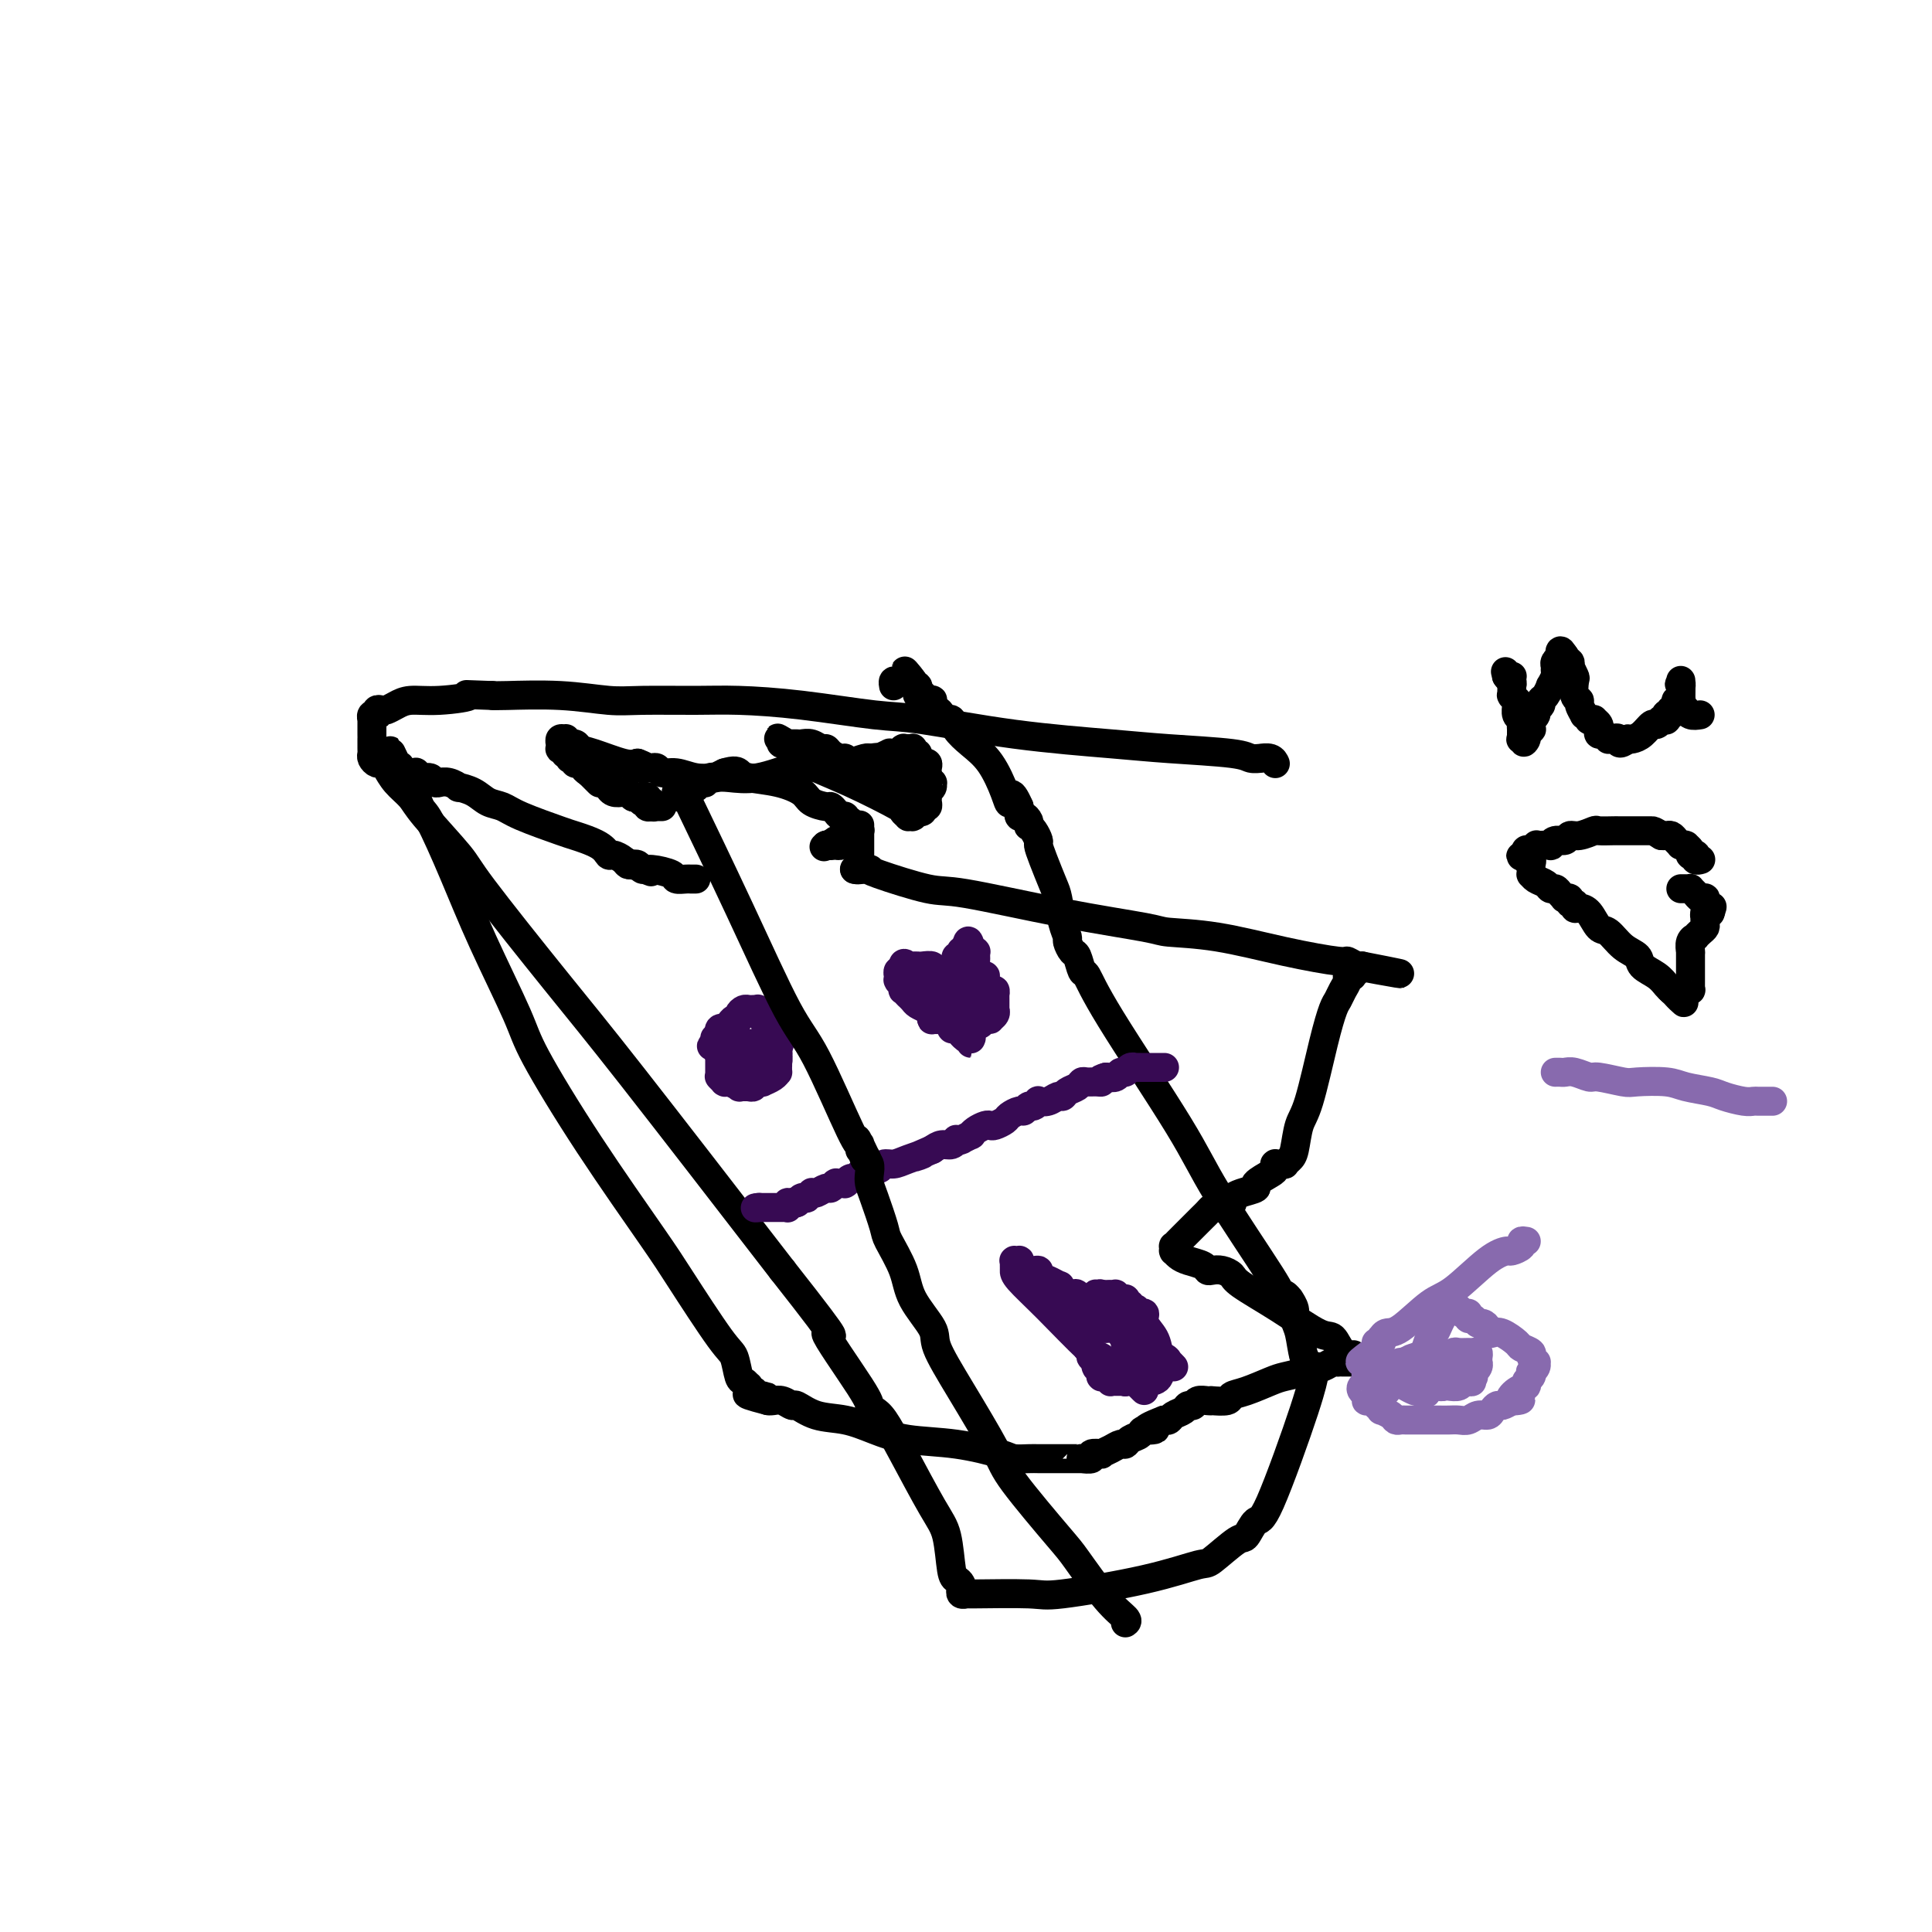 <svg viewBox='0 0 400 400' version='1.1' xmlns='http://www.w3.org/2000/svg' xmlns:xlink='http://www.w3.org/1999/xlink'><g fill='none' stroke='#000000' stroke-width='6' stroke-linecap='round' stroke-linejoin='round'><path d='M264,158c-0.013,-0.030 -0.026,-0.061 0,0c0.026,0.061 0.092,0.213 0,0c-0.092,-0.213 -0.340,-0.792 -1,-1c-0.660,-0.208 -1.731,-0.045 -2,0c-0.269,0.045 0.263,-0.029 0,0c-0.263,0.029 -1.322,0.161 -2,0c-0.678,-0.161 -0.974,-0.614 -4,-1c-3.026,-0.386 -8.783,-0.704 -13,-1c-4.217,-0.296 -6.894,-0.569 -12,-1c-5.106,-0.431 -12.639,-1.019 -20,-2c-7.361,-0.981 -14.549,-2.354 -19,-3c-4.451,-0.646 -6.164,-0.566 -10,-1c-3.836,-0.434 -9.796,-1.383 -15,-2c-5.204,-0.617 -9.653,-0.901 -13,-1c-3.347,-0.099 -5.593,-0.012 -9,0c-3.407,0.012 -7.974,-0.049 -11,0c-3.026,0.049 -4.512,0.209 -7,0c-2.488,-0.209 -5.977,-0.787 -10,-1c-4.023,-0.213 -8.578,-0.061 -11,0c-2.422,0.061 -2.711,0.030 -3,0'/><path d='M102,144c-10.756,-0.373 -5.645,-0.307 -5,0c0.645,0.307 -3.175,0.853 -6,1c-2.825,0.147 -4.656,-0.105 -6,0c-1.344,0.105 -2.203,0.568 -3,1c-0.797,0.432 -1.533,0.834 -2,1c-0.467,0.166 -0.665,0.096 -1,0c-0.335,-0.096 -0.808,-0.218 -1,0c-0.192,0.218 -0.104,0.777 0,1c0.104,0.223 0.224,0.112 0,0c-0.224,-0.112 -0.792,-0.224 -1,0c-0.208,0.224 -0.056,0.784 0,1c0.056,0.216 0.015,0.086 0,0c-0.015,-0.086 -0.004,-0.130 0,0c0.004,0.130 0.001,0.434 0,1c-0.001,0.566 -0.000,1.395 0,2c0.000,0.605 -0.001,0.988 0,1c0.001,0.012 0.003,-0.347 0,0c-0.003,0.347 -0.012,1.399 0,2c0.012,0.601 0.044,0.751 0,1c-0.044,0.249 -0.165,0.597 0,1c0.165,0.403 0.614,0.859 1,1c0.386,0.141 0.707,-0.035 1,0c0.293,0.035 0.558,0.282 1,1c0.442,0.718 1.059,1.908 2,3c0.941,1.092 2.204,2.086 3,3c0.796,0.914 1.124,1.749 3,4c1.876,2.251 5.298,5.918 7,8c1.702,2.082 1.683,2.579 5,7c3.317,4.421 9.970,12.767 15,19c5.030,6.233 8.437,10.352 16,20c7.563,9.648 19.281,24.824 31,40'/><path d='M162,263c14.638,18.582 9.234,12.537 9,13c-0.234,0.463 4.704,7.433 7,11c2.296,3.567 1.952,3.732 2,4c0.048,0.268 0.489,0.641 1,1c0.511,0.359 1.093,0.706 2,2c0.907,1.294 2.141,3.537 4,7c1.859,3.463 4.344,8.146 6,11c1.656,2.854 2.482,3.879 3,6c0.518,2.121 0.727,5.339 1,7c0.273,1.661 0.609,1.766 1,2c0.391,0.234 0.837,0.598 1,1c0.163,0.402 0.042,0.844 0,1c-0.042,0.156 -0.007,0.028 0,0c0.007,-0.028 -0.015,0.045 0,0c0.015,-0.045 0.067,-0.209 0,0c-0.067,0.209 -0.252,0.790 0,1c0.252,0.210 0.940,0.048 1,0c0.060,-0.048 -0.509,0.018 2,0c2.509,-0.018 8.097,-0.120 11,0c2.903,0.120 3.121,0.462 7,0c3.879,-0.462 11.420,-1.728 17,-3c5.580,-1.272 9.200,-2.549 11,-3c1.800,-0.451 1.779,-0.076 3,-1c1.221,-0.924 3.682,-3.146 5,-4c1.318,-0.854 1.491,-0.341 2,-1c0.509,-0.659 1.353,-2.490 2,-3c0.647,-0.510 1.096,0.300 3,-4c1.904,-4.300 5.263,-13.709 7,-19c1.737,-5.291 1.852,-6.463 2,-7c0.148,-0.537 0.328,-0.439 0,-1c-0.328,-0.561 -1.164,-1.780 -2,-3'/><path d='M270,281c-0.471,-1.593 -0.647,-3.575 -1,-5c-0.353,-1.425 -0.882,-2.295 -1,-3c-0.118,-0.705 0.175,-1.247 0,-2c-0.175,-0.753 -0.818,-1.718 -1,-2c-0.182,-0.282 0.097,0.120 0,0c-0.097,-0.120 -0.571,-0.763 -1,-1c-0.429,-0.237 -0.815,-0.067 -1,0c-0.185,0.067 -0.171,0.032 0,0c0.171,-0.032 0.498,-0.062 -2,-4c-2.498,-3.938 -7.821,-11.784 -11,-17c-3.179,-5.216 -4.214,-7.801 -8,-14c-3.786,-6.199 -10.324,-16.013 -14,-22c-3.676,-5.987 -4.492,-8.147 -5,-9c-0.508,-0.853 -0.710,-0.398 -1,-1c-0.290,-0.602 -0.669,-2.259 -1,-3c-0.331,-0.741 -0.614,-0.566 -1,-1c-0.386,-0.434 -0.876,-1.479 -1,-2c-0.124,-0.521 0.118,-0.520 0,-1c-0.118,-0.480 -0.596,-1.442 -1,-3c-0.404,-1.558 -0.734,-3.712 -1,-5c-0.266,-1.288 -0.466,-1.711 -1,-3c-0.534,-1.289 -1.401,-3.446 -2,-5c-0.599,-1.554 -0.931,-2.507 -1,-3c-0.069,-0.493 0.126,-0.527 0,-1c-0.126,-0.473 -0.572,-1.385 -1,-2c-0.428,-0.615 -0.836,-0.934 -1,-1c-0.164,-0.066 -0.083,0.120 0,0c0.083,-0.120 0.166,-0.548 0,-1c-0.166,-0.452 -0.583,-0.929 -1,-1c-0.417,-0.071 -0.833,0.266 -1,0c-0.167,-0.266 -0.083,-1.133 0,-2'/><path d='M211,167c-1.974,-4.520 -1.909,-1.819 -2,-1c-0.091,0.819 -0.339,-0.243 -1,-2c-0.661,-1.757 -1.735,-4.207 -3,-6c-1.265,-1.793 -2.720,-2.928 -4,-4c-1.280,-1.072 -2.384,-2.081 -3,-3c-0.616,-0.919 -0.743,-1.748 -1,-2c-0.257,-0.252 -0.643,0.072 -1,0c-0.357,-0.072 -0.684,-0.541 -1,-1c-0.316,-0.459 -0.621,-0.907 -1,-1c-0.379,-0.093 -0.834,0.171 -1,0c-0.166,-0.171 -0.044,-0.777 0,-1c0.044,-0.223 0.012,-0.064 0,0c-0.012,0.064 -0.002,0.031 0,0c0.002,-0.031 -0.003,-0.061 0,0c0.003,0.061 0.015,0.212 0,0c-0.015,-0.212 -0.057,-0.789 0,-1c0.057,-0.211 0.212,-0.056 0,0c-0.212,0.056 -0.793,0.015 -1,0c-0.207,-0.015 -0.041,-0.003 0,0c0.041,0.003 -0.042,-0.003 0,0c0.042,0.003 0.208,0.015 0,0c-0.208,-0.015 -0.792,-0.055 -1,0c-0.208,0.055 -0.042,0.207 0,0c0.042,-0.207 -0.042,-0.772 0,-1c0.042,-0.228 0.208,-0.118 0,0c-0.208,0.118 -0.792,0.242 -1,0c-0.208,-0.242 -0.042,-0.852 0,-1c0.042,-0.148 -0.040,0.167 0,0c0.040,-0.167 0.203,-0.814 0,-1c-0.203,-0.186 -0.772,0.090 -1,0c-0.228,-0.090 -0.114,-0.545 0,-1'/><path d='M189,141c-3.343,-4.038 -0.700,-1.135 0,0c0.700,1.135 -0.544,0.500 -1,0c-0.456,-0.500 -0.125,-0.867 0,-1c0.125,-0.133 0.045,-0.032 0,0c-0.045,0.032 -0.054,-0.007 0,0c0.054,0.007 0.172,0.058 0,0c-0.172,-0.058 -0.635,-0.225 -1,0c-0.365,0.225 -0.634,0.844 -1,1c-0.366,0.156 -0.829,-0.150 -1,0c-0.171,0.150 -0.049,0.757 0,1c0.049,0.243 0.024,0.121 0,0'/></g>
<g fill='none' stroke='#370A53' stroke-width='6' stroke-linecap='round' stroke-linejoin='round'><path d='M159,219c0.113,-0.000 0.226,-0.000 0,0c-0.226,0.000 -0.792,0.000 -1,0c-0.208,-0.000 -0.060,-0.000 0,0c0.060,0.000 0.030,0.000 0,0c-0.030,-0.000 -0.061,-0.000 0,0c0.061,0.000 0.212,0.000 0,0c-0.212,-0.000 -0.788,-0.000 -1,0c-0.212,0.000 -0.061,0.000 0,0c0.061,-0.000 0.030,-0.000 0,0c-0.030,0.000 -0.061,0.000 0,0c0.061,-0.000 0.214,-0.001 0,0c-0.214,0.001 -0.793,0.003 -1,0c-0.207,-0.003 -0.041,-0.012 0,0c0.041,0.012 -0.041,0.046 0,0c0.041,-0.046 0.207,-0.171 0,0c-0.207,0.171 -0.788,0.637 -1,1c-0.212,0.363 -0.057,0.623 0,1c0.057,0.377 0.015,0.871 0,1c-0.015,0.129 -0.004,-0.106 0,0c0.004,0.106 0.002,0.553 0,1'/><path d='M155,223c-0.679,0.558 -0.375,-0.047 0,0c0.375,0.047 0.823,0.744 1,1c0.177,0.256 0.084,0.069 0,0c-0.084,-0.069 -0.160,-0.021 0,0c0.160,0.021 0.554,0.016 1,0c0.446,-0.016 0.943,-0.042 1,0c0.057,0.042 -0.324,0.152 0,0c0.324,-0.152 1.355,-0.567 2,-1c0.645,-0.433 0.905,-0.886 1,-1c0.095,-0.114 0.027,0.109 0,0c-0.027,-0.109 -0.011,-0.551 0,-1c0.011,-0.449 0.017,-0.905 0,-1c-0.017,-0.095 -0.057,0.172 0,0c0.057,-0.172 0.213,-0.782 0,-1c-0.213,-0.218 -0.793,-0.044 -1,0c-0.207,0.044 -0.041,-0.041 0,0c0.041,0.041 -0.041,0.208 0,0c0.041,-0.208 0.207,-0.792 0,-1c-0.207,-0.208 -0.788,-0.042 -1,0c-0.212,0.042 -0.056,-0.042 0,0c0.056,0.042 0.011,0.208 0,0c-0.011,-0.208 0.012,-0.792 0,-1c-0.012,-0.208 -0.060,-0.042 0,0c0.060,0.042 0.226,-0.041 0,0c-0.226,0.041 -0.844,0.207 -1,0c-0.156,-0.207 0.151,-0.788 0,-1c-0.151,-0.212 -0.762,-0.054 -1,0c-0.238,0.054 -0.105,0.004 0,0c0.105,-0.004 0.182,0.037 0,0c-0.182,-0.037 -0.623,-0.154 -1,0c-0.377,0.154 -0.688,0.577 -1,1'/><path d='M155,217c-0.559,0.000 0.043,0.000 0,0c-0.043,-0.000 -0.729,-0.000 -1,0c-0.271,0.000 -0.125,0.001 0,0c0.125,-0.001 0.230,-0.004 0,0c-0.230,0.004 -0.794,0.015 -1,0c-0.206,-0.015 -0.056,-0.056 0,0c0.056,0.056 0.016,0.207 0,0c-0.016,-0.207 -0.007,-0.773 0,-1c0.007,-0.227 0.012,-0.114 0,0c-0.012,0.114 -0.042,0.228 0,0c0.042,-0.228 0.155,-0.797 0,-1c-0.155,-0.203 -0.578,-0.040 -1,0c-0.422,0.040 -0.844,-0.042 -1,0c-0.156,0.042 -0.046,0.208 0,0c0.046,-0.208 0.026,-0.792 0,-1c-0.026,-0.208 -0.060,-0.042 0,0c0.060,0.042 0.213,-0.041 0,0c-0.213,0.041 -0.793,0.206 -1,0c-0.207,-0.206 -0.041,-0.783 0,-1c0.041,-0.217 -0.041,-0.073 0,0c0.041,0.073 0.207,0.076 0,0c-0.207,-0.076 -0.788,-0.231 -1,0c-0.212,0.231 -0.057,0.847 0,1c0.057,0.153 0.015,-0.156 0,0c-0.015,0.156 -0.004,0.777 0,1c0.004,0.223 0.001,0.049 0,0c-0.001,-0.049 -0.000,0.028 0,0c0.000,-0.028 0.000,-0.162 0,0c-0.000,0.162 -0.000,0.621 0,1c0.000,0.379 0.000,0.680 0,1c-0.000,0.320 -0.000,0.660 0,1'/><path d='M149,218c-0.155,0.841 -0.041,0.943 0,1c0.041,0.057 0.011,0.071 0,0c-0.011,-0.071 -0.003,-0.225 0,0c0.003,0.225 0.001,0.830 0,1c-0.001,0.170 -0.000,-0.094 0,0c0.000,0.094 0.000,0.547 0,1c-0.000,0.453 -0.001,0.905 0,1c0.001,0.095 0.004,-0.167 0,0c-0.004,0.167 -0.015,0.763 0,1c0.015,0.237 0.056,0.116 0,0c-0.056,-0.116 -0.210,-0.228 0,0c0.210,0.228 0.782,0.797 1,1c0.218,0.203 0.082,0.040 0,0c-0.082,-0.040 -0.109,0.042 0,0c0.109,-0.042 0.354,-0.207 1,0c0.646,0.207 1.694,0.788 2,1c0.306,0.212 -0.129,0.057 0,0c0.129,-0.057 0.823,-0.014 1,0c0.177,0.014 -0.164,0.000 0,0c0.164,-0.000 0.833,0.014 1,0c0.167,-0.014 -0.166,-0.055 0,0c0.166,0.055 0.833,0.208 1,0c0.167,-0.208 -0.166,-0.776 0,-1c0.166,-0.224 0.832,-0.105 1,0c0.168,0.105 -0.162,0.196 0,0c0.162,-0.196 0.818,-0.678 1,-1c0.182,-0.322 -0.109,-0.484 0,-1c0.109,-0.516 0.617,-1.386 1,-2c0.383,-0.614 0.642,-0.973 1,-1c0.358,-0.027 0.817,0.278 1,0c0.183,-0.278 0.092,-1.139 0,-2'/><path d='M161,217c0.772,-1.400 0.203,-0.900 0,-1c-0.203,-0.100 -0.039,-0.800 0,-1c0.039,-0.200 -0.046,0.100 0,0c0.046,-0.100 0.224,-0.601 0,-1c-0.224,-0.399 -0.848,-0.696 -1,-1c-0.152,-0.304 0.170,-0.616 0,-1c-0.170,-0.384 -0.830,-0.839 -1,-1c-0.170,-0.161 0.152,-0.028 0,0c-0.152,0.028 -0.776,-0.049 -1,0c-0.224,0.049 -0.046,0.223 0,0c0.046,-0.223 -0.039,-0.844 0,-1c0.039,-0.156 0.204,0.154 0,0c-0.204,-0.154 -0.776,-0.773 -1,-1c-0.224,-0.227 -0.101,-0.061 0,0c0.101,0.061 0.181,0.019 0,0c-0.181,-0.019 -0.622,-0.015 -1,0c-0.378,0.015 -0.693,0.042 -1,0c-0.307,-0.042 -0.607,-0.152 -1,0c-0.393,0.152 -0.880,0.566 -1,1c-0.120,0.434 0.126,0.890 0,1c-0.126,0.110 -0.625,-0.124 -1,0c-0.375,0.124 -0.626,0.608 -1,1c-0.374,0.392 -0.871,0.693 -1,1c-0.129,0.307 0.109,0.618 0,1c-0.109,0.382 -0.565,0.833 -1,1c-0.435,0.167 -0.849,0.048 -1,0c-0.151,-0.048 -0.041,-0.027 0,0c0.041,0.027 0.011,0.059 0,0c-0.011,-0.059 -0.003,-0.208 0,0c0.003,0.208 0.001,0.774 0,1c-0.001,0.226 -0.000,0.113 0,0'/><path d='M148,216c-1.392,1.099 -0.373,0.347 0,0c0.373,-0.347 0.100,-0.289 0,0c-0.100,0.289 -0.028,0.810 0,1c0.028,0.190 0.010,0.051 0,0c-0.010,-0.051 -0.014,-0.014 0,0c0.014,0.014 0.045,0.004 0,0c-0.045,-0.004 -0.166,-0.001 0,0c0.166,0.001 0.619,0.000 1,0c0.381,-0.000 0.690,-0.000 1,0c0.310,0.000 0.622,0.000 1,0c0.378,-0.000 0.822,-0.000 1,0c0.178,0.000 0.089,0.000 0,0'/><path d='M202,203c0.119,-0.002 0.238,-0.004 0,0c-0.238,0.004 -0.835,0.015 -1,0c-0.165,-0.015 0.100,-0.057 0,0c-0.100,0.057 -0.567,0.211 -1,0c-0.433,-0.211 -0.834,-0.789 -1,-1c-0.166,-0.211 -0.097,-0.057 0,0c0.097,0.057 0.222,0.015 0,0c-0.222,-0.015 -0.792,-0.004 -1,0c-0.208,0.004 -0.056,0.000 0,0c0.056,-0.000 0.015,0.003 0,0c-0.015,-0.003 -0.004,-0.012 0,0c0.004,0.012 0.001,0.045 0,0c-0.001,-0.045 -0.000,-0.167 0,0c0.000,0.167 0.000,0.625 0,1c-0.000,0.375 -0.000,0.668 0,1c0.000,0.332 0.000,0.705 0,1c-0.000,0.295 -0.000,0.513 0,1c0.000,0.487 0.000,1.244 0,2'/><path d='M198,208c0.067,1.311 0.735,1.590 1,2c0.265,0.410 0.127,0.951 0,1c-0.127,0.049 -0.244,-0.394 0,0c0.244,0.394 0.850,1.626 1,2c0.150,0.374 -0.156,-0.110 0,0c0.156,0.110 0.774,0.814 1,1c0.226,0.186 0.061,-0.146 0,0c-0.061,0.146 -0.016,0.771 0,1c0.016,0.229 0.004,0.061 0,0c-0.004,-0.061 -0.001,-0.016 0,0c0.001,0.016 0.000,0.003 0,0c-0.000,-0.003 -0.000,0.004 0,0c0.000,-0.004 -0.000,-0.019 0,0c0.000,0.019 0.001,0.072 0,0c-0.001,-0.072 -0.004,-0.268 0,0c0.004,0.268 0.015,1.000 0,1c-0.015,0.000 -0.056,-0.731 0,-1c0.056,-0.269 0.207,-0.075 0,0c-0.207,0.075 -0.774,0.031 -1,0c-0.226,-0.031 -0.112,-0.050 0,0c0.112,0.050 0.222,0.167 0,0c-0.222,-0.167 -0.778,-0.618 -1,-1c-0.222,-0.382 -0.112,-0.693 0,-1c0.112,-0.307 0.226,-0.608 0,-1c-0.226,-0.392 -0.792,-0.875 -1,-1c-0.208,-0.125 -0.060,0.107 0,0c0.060,-0.107 0.030,-0.554 0,-1'/><path d='M198,210c-0.464,-1.104 -0.124,-1.864 0,-2c0.124,-0.136 0.033,0.353 0,0c-0.033,-0.353 -0.009,-1.549 0,-2c0.009,-0.451 0.002,-0.159 0,0c-0.002,0.159 -0.001,0.183 0,0c0.001,-0.183 0.000,-0.575 0,-1c-0.000,-0.425 -0.000,-0.884 0,-1c0.000,-0.116 0.000,0.112 0,0c-0.000,-0.112 -0.000,-0.565 0,-1c0.000,-0.435 0.000,-0.852 0,-1c-0.000,-0.148 -0.000,-0.026 0,0c0.000,0.026 0.000,-0.045 0,0c-0.000,0.045 -0.000,0.204 0,0c0.000,-0.204 0.000,-0.772 0,-1c-0.000,-0.228 -0.000,-0.118 0,0c0.000,0.118 0.000,0.243 0,0c-0.000,-0.243 -0.001,-0.854 0,-1c0.001,-0.146 0.004,0.172 0,0c-0.004,-0.172 -0.015,-0.834 0,-1c0.015,-0.166 0.057,0.166 0,0c-0.057,-0.166 -0.212,-0.829 0,-1c0.212,-0.171 0.793,0.150 1,0c0.207,-0.150 0.041,-0.771 0,-1c-0.041,-0.229 0.041,-0.065 0,0c-0.041,0.065 -0.207,0.032 0,0c0.207,-0.032 0.788,-0.061 1,0c0.212,0.061 0.057,0.212 0,0c-0.057,-0.212 -0.015,-0.789 0,-1c0.015,-0.211 0.004,-0.057 0,0c-0.004,0.057 -0.001,0.016 0,0c0.001,-0.016 0.001,-0.008 0,0'/><path d='M200,196c0.475,-2.226 0.663,-0.790 1,0c0.337,0.790 0.822,0.933 1,1c0.178,0.067 0.047,0.058 0,0c-0.047,-0.058 -0.010,-0.166 0,0c0.010,0.166 -0.007,0.604 0,1c0.007,0.396 0.040,0.749 0,1c-0.040,0.251 -0.151,0.401 0,1c0.151,0.599 0.566,1.648 1,2c0.434,0.352 0.887,0.007 1,0c0.113,-0.007 -0.113,0.323 0,1c0.113,0.677 0.566,1.702 1,2c0.434,0.298 0.848,-0.132 1,0c0.152,0.132 0.041,0.824 0,1c-0.041,0.176 -0.011,-0.164 0,0c0.011,0.164 0.003,0.832 0,1c-0.003,0.168 -0.001,-0.165 0,0c0.001,0.165 -0.000,0.828 0,1c0.000,0.172 0.001,-0.147 0,0c-0.001,0.147 -0.004,0.761 0,1c0.004,0.239 0.016,0.102 0,0c-0.016,-0.102 -0.061,-0.171 0,0c0.061,0.171 0.228,0.582 0,1c-0.228,0.418 -0.850,0.843 -1,1c-0.150,0.157 0.171,0.046 0,0c-0.171,-0.046 -0.834,-0.026 -1,0c-0.166,0.026 0.167,0.059 0,0c-0.167,-0.059 -0.832,-0.209 -1,0c-0.168,0.209 0.161,0.778 0,1c-0.161,0.222 -0.813,0.098 -1,0c-0.187,-0.098 0.089,-0.171 0,0c-0.089,0.171 -0.545,0.585 -1,1'/><path d='M201,213c-0.724,0.773 -0.035,0.207 0,0c0.035,-0.207 -0.583,-0.055 -1,0c-0.417,0.055 -0.631,0.012 -1,0c-0.369,-0.012 -0.892,0.007 -1,0c-0.108,-0.007 0.197,-0.041 0,0c-0.197,0.041 -0.898,0.155 -1,0c-0.102,-0.155 0.394,-0.580 0,-1c-0.394,-0.420 -1.677,-0.833 -2,-1c-0.323,-0.167 0.313,-0.086 0,0c-0.313,0.086 -1.575,0.178 -2,0c-0.425,-0.178 -0.012,-0.626 0,-1c0.012,-0.374 -0.375,-0.675 -1,-1c-0.625,-0.325 -1.487,-0.674 -2,-1c-0.513,-0.326 -0.677,-0.627 -1,-1c-0.323,-0.373 -0.804,-0.817 -1,-1c-0.196,-0.183 -0.105,-0.106 0,0c0.105,0.106 0.225,0.240 0,0c-0.225,-0.240 -0.796,-0.852 -1,-1c-0.204,-0.148 -0.041,0.170 0,0c0.041,-0.170 -0.042,-0.829 0,-1c0.042,-0.171 0.207,0.147 0,0c-0.207,-0.147 -0.788,-0.757 -1,-1c-0.212,-0.243 -0.057,-0.118 0,0c0.057,0.118 0.016,0.229 0,0c-0.016,-0.229 -0.005,-0.797 0,-1c0.005,-0.203 0.005,-0.040 0,0c-0.005,0.040 -0.015,-0.045 0,0c0.015,0.045 0.056,0.218 0,0c-0.056,-0.218 -0.207,-0.828 0,-1c0.207,-0.172 0.774,0.094 1,0c0.226,-0.094 0.113,-0.547 0,-1'/><path d='M187,200c-0.086,-1.083 0.698,-0.290 1,0c0.302,0.290 0.121,0.078 0,0c-0.121,-0.078 -0.182,-0.022 0,0c0.182,0.022 0.609,0.010 1,0c0.391,-0.010 0.748,-0.018 1,0c0.252,0.018 0.400,0.061 1,0c0.600,-0.061 1.653,-0.226 2,0c0.347,0.226 -0.013,0.844 0,1c0.013,0.156 0.399,-0.152 1,0c0.601,0.152 1.417,0.762 2,1c0.583,0.238 0.935,0.105 1,0c0.065,-0.105 -0.155,-0.182 0,0c0.155,0.182 0.686,0.622 1,1c0.314,0.378 0.410,0.694 1,1c0.590,0.306 1.674,0.604 2,1c0.326,0.396 -0.105,0.891 0,1c0.105,0.109 0.746,-0.168 1,0c0.254,0.168 0.121,0.781 0,1c-0.121,0.219 -0.229,0.044 0,0c0.229,-0.044 0.794,0.044 1,0c0.206,-0.044 0.051,-0.219 0,0c-0.051,0.219 0.001,0.833 0,1c-0.001,0.167 -0.056,-0.113 0,0c0.056,0.113 0.223,0.619 0,1c-0.223,0.381 -0.837,0.638 -1,1c-0.163,0.362 0.124,0.829 0,1c-0.124,0.171 -0.660,0.046 -1,0c-0.340,-0.046 -0.483,-0.012 -1,0c-0.517,0.012 -1.408,0.003 -2,0c-0.592,-0.003 -0.883,-0.001 -1,0c-0.117,0.001 -0.058,0.000 0,0'/><path d='M197,211c-0.863,0.464 -0.020,0.124 0,0c0.020,-0.124 -0.783,-0.033 -1,0c-0.217,0.033 0.152,0.009 0,0c-0.152,-0.009 -0.826,-0.002 -1,0c-0.174,0.002 0.150,0.001 0,0c-0.150,-0.001 -0.776,-0.001 -1,0c-0.224,0.001 -0.046,0.002 0,0c0.046,-0.002 -0.040,-0.006 0,0c0.040,0.006 0.207,0.023 0,0c-0.207,-0.023 -0.786,-0.086 -1,0c-0.214,0.086 -0.061,0.321 0,0c0.061,-0.321 0.030,-1.199 0,-2c-0.030,-0.801 -0.061,-1.525 0,-2c0.061,-0.475 0.212,-0.701 0,-1c-0.212,-0.299 -0.789,-0.672 -1,-1c-0.211,-0.328 -0.057,-0.610 0,-1c0.057,-0.390 0.015,-0.889 0,-1c-0.015,-0.111 -0.004,0.166 0,0c0.004,-0.166 0.001,-0.777 0,-1c-0.001,-0.223 -0.000,-0.060 0,0c0.000,0.060 0.000,0.016 0,0c-0.000,-0.016 -0.000,-0.003 0,0c0.000,0.003 0.000,-0.004 0,0c-0.000,0.004 -0.000,0.018 0,0c0.000,-0.018 0.000,-0.067 0,0c-0.000,0.067 -0.000,0.249 0,0c0.000,-0.249 0.000,-0.928 0,-1c-0.000,-0.072 -0.000,0.464 0,1'/><path d='M192,202c-0.308,-1.391 -0.079,-0.370 0,0c0.079,0.370 0.007,0.088 0,0c-0.007,-0.088 0.051,0.017 0,0c-0.051,-0.017 -0.211,-0.158 0,0c0.211,0.158 0.791,0.615 1,1c0.209,0.385 0.046,0.699 0,1c-0.046,0.301 0.026,0.589 0,1c-0.026,0.411 -0.151,0.945 0,1c0.151,0.055 0.579,-0.370 1,0c0.421,0.370 0.835,1.534 1,2c0.165,0.466 0.083,0.233 0,0'/><path d='M243,283c-0.436,-0.453 -0.871,-0.905 -1,-1c-0.129,-0.095 0.049,0.168 0,0c-0.049,-0.168 -0.324,-0.766 -1,-1c-0.676,-0.234 -1.754,-0.104 -2,0c-0.246,0.104 0.338,0.183 0,0c-0.338,-0.183 -1.600,-0.626 -2,-1c-0.400,-0.374 0.062,-0.678 0,-1c-0.062,-0.322 -0.649,-0.662 -1,-1c-0.351,-0.338 -0.465,-0.673 -1,-1c-0.535,-0.327 -1.492,-0.647 -2,-1c-0.508,-0.353 -0.569,-0.739 -1,-1c-0.431,-0.261 -1.232,-0.397 -2,-1c-0.768,-0.603 -1.501,-1.672 -2,-2c-0.499,-0.328 -0.763,0.084 -1,0c-0.237,-0.084 -0.448,-0.663 -1,-1c-0.552,-0.337 -1.447,-0.430 -2,-1c-0.553,-0.570 -0.764,-1.615 -1,-2c-0.236,-0.385 -0.496,-0.110 -1,0c-0.504,0.110 -1.252,0.055 -2,0'/><path d='M220,268c-3.808,-2.787 -1.828,-2.253 -1,-2c0.828,0.253 0.503,0.227 0,0c-0.503,-0.227 -1.186,-0.653 -2,-1c-0.814,-0.347 -1.759,-0.615 -2,-1c-0.241,-0.385 0.223,-0.887 0,-1c-0.223,-0.113 -1.132,0.162 -2,0c-0.868,-0.162 -1.696,-0.761 -2,-1c-0.304,-0.239 -0.085,-0.116 0,0c0.085,0.116 0.037,0.227 0,0c-0.037,-0.227 -0.062,-0.793 0,-1c0.062,-0.207 0.213,-0.056 0,0c-0.213,0.056 -0.789,0.018 -1,0c-0.211,-0.018 -0.056,-0.016 0,0c0.056,0.016 0.015,0.046 0,0c-0.015,-0.046 -0.003,-0.169 0,0c0.003,0.169 -0.004,0.630 0,1c0.004,0.370 0.017,0.648 0,1c-0.017,0.352 -0.065,0.779 1,2c1.065,1.221 3.245,3.235 6,6c2.755,2.765 6.087,6.282 8,8c1.913,1.718 2.407,1.636 3,2c0.593,0.364 1.283,1.173 2,2c0.717,0.827 1.459,1.672 2,2c0.541,0.328 0.881,0.141 1,0c0.119,-0.141 0.018,-0.234 0,0c-0.018,0.234 0.047,0.795 0,1c-0.047,0.205 -0.206,0.055 0,0c0.206,-0.055 0.777,-0.015 1,0c0.223,0.015 0.099,0.004 0,0c-0.099,-0.004 -0.171,-0.001 0,0c0.171,0.001 0.586,0.001 1,0'/><path d='M235,286c3.712,3.713 0.994,0.995 0,0c-0.994,-0.995 -0.262,-0.267 0,0c0.262,0.267 0.056,0.071 0,0c-0.056,-0.071 0.038,-0.019 0,0c-0.038,0.019 -0.207,0.005 0,0c0.207,-0.005 0.792,-0.001 1,0c0.208,0.001 0.041,0.000 0,0c-0.041,-0.000 0.043,0.000 0,0c-0.043,-0.000 -0.214,-0.001 0,0c0.214,0.001 0.814,0.003 1,0c0.186,-0.003 -0.043,-0.010 0,0c0.043,0.010 0.358,0.035 1,0c0.642,-0.035 1.613,-0.132 2,-1c0.387,-0.868 0.192,-2.506 0,-4c-0.192,-1.494 -0.381,-2.844 -1,-4c-0.619,-1.156 -1.669,-2.117 -2,-3c-0.331,-0.883 0.056,-1.687 0,-2c-0.056,-0.313 -0.555,-0.135 -1,0c-0.445,0.135 -0.836,0.229 -1,0c-0.164,-0.229 -0.100,-0.779 0,-1c0.100,-0.221 0.237,-0.112 0,0c-0.237,0.112 -0.848,0.227 -1,0c-0.152,-0.227 0.155,-0.797 0,-1c-0.155,-0.203 -0.773,-0.040 -1,0c-0.227,0.040 -0.064,-0.042 0,0c0.064,0.042 0.027,0.207 0,0c-0.027,-0.207 -0.046,-0.788 0,-1c0.046,-0.212 0.157,-0.057 0,0c-0.157,0.057 -0.581,0.015 -1,0c-0.419,-0.015 -0.834,-0.004 -1,0c-0.166,0.004 -0.083,0.002 0,0'/><path d='M231,269c-1.614,-1.855 -1.149,-0.493 -1,0c0.149,0.493 -0.016,0.118 0,0c0.016,-0.118 0.215,0.021 0,0c-0.215,-0.021 -0.842,-0.203 -1,0c-0.158,0.203 0.154,0.790 0,1c-0.154,0.210 -0.772,0.042 -1,0c-0.228,-0.042 -0.065,0.042 0,0c0.065,-0.042 0.033,-0.208 0,0c-0.033,0.208 -0.065,0.792 0,1c0.065,0.208 0.228,0.042 0,0c-0.228,-0.042 -0.846,0.042 -1,0c-0.154,-0.042 0.156,-0.208 0,0c-0.156,0.208 -0.778,0.792 -1,1c-0.222,0.208 -0.046,0.040 0,0c0.046,-0.040 -0.039,0.046 0,0c0.039,-0.046 0.203,-0.225 0,0c-0.203,0.225 -0.772,0.852 -1,1c-0.228,0.148 -0.115,-0.185 0,0c0.115,0.185 0.231,0.889 0,1c-0.231,0.111 -0.809,-0.370 -1,0c-0.191,0.370 0.005,1.590 0,2c-0.005,0.410 -0.211,0.009 0,0c0.211,-0.009 0.840,0.375 1,1c0.160,0.625 -0.150,1.492 0,2c0.150,0.508 0.758,0.658 1,1c0.242,0.342 0.117,0.876 0,1c-0.117,0.124 -0.227,-0.163 0,0c0.227,0.163 0.792,0.775 1,1c0.208,0.225 0.059,0.064 0,0c-0.059,-0.064 -0.030,-0.032 0,0'/><path d='M227,282c0.464,1.177 0.123,0.118 0,0c-0.123,-0.118 -0.029,0.704 0,1c0.029,0.296 -0.006,0.065 0,0c0.006,-0.065 0.054,0.035 0,0c-0.054,-0.035 -0.211,-0.207 0,0c0.211,0.207 0.788,0.791 1,1c0.212,0.209 0.057,0.042 0,0c-0.057,-0.042 -0.016,0.041 0,0c0.016,-0.041 0.008,-0.207 0,0c-0.008,0.207 -0.017,0.788 0,1c0.017,0.212 0.061,0.056 0,0c-0.061,-0.056 -0.226,-0.011 0,0c0.226,0.011 0.844,-0.011 1,0c0.156,0.011 -0.151,0.056 0,0c0.151,-0.056 0.758,-0.211 1,0c0.242,0.211 0.117,0.789 0,1c-0.117,0.211 -0.227,0.057 0,0c0.227,-0.057 0.792,-0.015 1,0c0.208,0.015 0.060,0.004 0,0c-0.060,-0.004 -0.030,-0.001 0,0c0.030,0.001 0.061,0.000 0,0c-0.061,-0.000 -0.213,-0.000 0,0c0.213,0.000 0.793,0.000 1,0c0.207,-0.000 0.041,-0.000 0,0c-0.041,0.000 0.041,0.001 0,0c-0.041,-0.001 -0.207,-0.004 0,0c0.207,0.004 0.788,0.015 1,0c0.212,-0.015 0.057,-0.056 0,0c-0.057,0.056 -0.015,0.207 0,0c0.015,-0.207 0.004,-0.774 0,-1c-0.004,-0.226 -0.002,-0.113 0,0'/><path d='M233,285c0.924,0.464 0.233,0.124 0,0c-0.233,-0.124 -0.010,-0.032 0,0c0.010,0.032 -0.193,0.005 0,0c0.193,-0.005 0.784,0.013 1,0c0.216,-0.013 0.058,-0.056 0,0c-0.058,0.056 -0.016,0.212 0,0c0.016,-0.212 0.004,-0.793 0,-1c-0.004,-0.207 -0.001,-0.041 0,0c0.001,0.041 0.000,-0.042 0,0c-0.000,0.042 -0.000,0.208 0,0c0.000,-0.208 -0.000,-0.792 0,-1c0.000,-0.208 0.000,-0.042 0,0c-0.000,0.042 -0.001,-0.042 0,0c0.001,0.042 0.004,0.208 0,0c-0.004,-0.208 -0.015,-0.792 0,-1c0.015,-0.208 0.057,-0.042 0,0c-0.057,0.042 -0.211,-0.041 0,0c0.211,0.041 0.789,0.207 1,0c0.211,-0.207 0.057,-0.788 0,-1c-0.057,-0.212 -0.015,-0.057 0,0c0.015,0.057 0.004,0.015 0,0c-0.004,-0.015 -0.001,-0.004 0,0c0.001,0.004 0.000,0.002 0,0c-0.000,-0.002 -0.000,-0.004 0,0c0.000,0.004 0.000,0.015 0,0c-0.000,-0.015 -0.000,-0.057 0,0c0.000,0.057 0.000,0.211 0,0c-0.000,-0.211 -0.000,-0.789 0,-1c0.000,-0.211 0.000,-0.057 0,0c-0.000,0.057 -0.000,0.016 0,0c0.000,-0.016 0.000,-0.008 0,0'/><path d='M235,280c0.292,-0.995 0.022,-0.984 0,-1c-0.022,-0.016 0.204,-0.061 0,0c-0.204,0.061 -0.839,0.226 -1,0c-0.161,-0.226 0.153,-0.844 0,-1c-0.153,-0.156 -0.773,0.151 -1,0c-0.227,-0.151 -0.060,-0.758 0,-1c0.060,-0.242 0.012,-0.117 0,0c-0.012,0.117 0.011,0.228 0,0c-0.011,-0.228 -0.055,-0.793 0,-1c0.055,-0.207 0.211,-0.055 0,0c-0.211,0.055 -0.789,0.015 -1,0c-0.211,-0.015 -0.057,-0.003 0,0c0.057,0.003 0.015,-0.003 0,0c-0.015,0.003 -0.004,0.015 0,0c0.004,-0.015 0.001,-0.057 0,0c-0.001,0.057 -0.000,0.211 0,0c0.000,-0.211 -0.000,-0.789 0,-1c0.000,-0.211 0.001,-0.057 0,0c-0.001,0.057 -0.004,0.015 0,0c0.004,-0.015 0.016,-0.004 0,0c-0.016,0.004 -0.061,0.001 0,0c0.061,-0.001 0.226,-0.000 0,0c-0.226,0.000 -0.844,0.000 -1,0c-0.156,-0.000 0.151,-0.000 0,0c-0.151,0.000 -0.758,0.000 -1,0c-0.242,-0.000 -0.117,-0.000 0,0c0.117,0.000 0.228,0.000 0,0c-0.228,-0.000 -0.793,-0.000 -1,0c-0.207,0.000 -0.056,0.000 0,0c0.056,-0.000 0.016,-0.000 0,0c-0.016,0.000 -0.008,0.000 0,0'/><path d='M229,275c-1.140,-0.770 -0.992,-0.196 -1,0c-0.008,0.196 -0.174,0.014 0,0c0.174,-0.014 0.687,0.141 1,0c0.313,-0.141 0.428,-0.577 1,-1c0.572,-0.423 1.603,-0.831 2,-1c0.397,-0.169 0.159,-0.098 0,0c-0.159,0.098 -0.239,0.222 0,0c0.239,-0.222 0.796,-0.792 1,-1c0.204,-0.208 0.055,-0.056 0,0c-0.055,0.056 -0.015,0.016 0,0c0.015,-0.016 0.004,-0.008 0,0c-0.004,0.008 -0.001,0.017 0,0c0.001,-0.017 0.000,-0.061 0,0c-0.000,0.061 -0.000,0.226 0,0c0.000,-0.226 0.001,-0.844 0,-1c-0.001,-0.156 -0.004,0.150 0,0c0.004,-0.150 0.016,-0.757 0,-1c-0.016,-0.243 -0.061,-0.121 0,0c0.061,0.121 0.227,0.243 0,0c-0.227,-0.243 -0.849,-0.850 -1,-1c-0.151,-0.150 0.167,0.156 0,0c-0.167,-0.156 -0.819,-0.774 -1,-1c-0.181,-0.226 0.109,-0.061 0,0c-0.109,0.061 -0.618,0.016 -1,0c-0.382,-0.016 -0.639,-0.004 -1,0c-0.361,0.004 -0.828,0.001 -1,0c-0.172,-0.001 -0.049,-0.000 0,0c0.049,0.000 0.025,0.000 0,0'/><path d='M228,268c-0.713,-0.314 0.005,-0.098 0,0c-0.005,0.098 -0.732,0.079 -1,0c-0.268,-0.079 -0.075,-0.218 0,0c0.075,0.218 0.034,0.794 0,1c-0.034,0.206 -0.062,0.041 0,0c0.062,-0.041 0.213,0.042 0,0c-0.213,-0.042 -0.789,-0.208 -1,0c-0.211,0.208 -0.057,0.792 0,1c0.057,0.208 0.015,0.042 0,0c-0.015,-0.042 -0.004,0.042 0,0c0.004,-0.042 0.001,-0.208 0,0c-0.001,0.208 -0.000,0.792 0,1c0.000,0.208 0.000,0.042 0,0c-0.000,-0.042 -0.000,0.040 0,0c0.000,-0.040 0.000,-0.203 0,0c-0.000,0.203 -0.000,0.772 0,1c0.000,0.228 0.000,0.114 0,0'/><path d='M241,221c-0.030,0.000 -0.060,0.000 0,0c0.060,-0.000 0.209,-0.000 0,0c-0.209,0.000 -0.778,0.000 -1,0c-0.222,-0.000 -0.097,-0.000 0,0c0.097,0.000 0.166,0.000 0,0c-0.166,-0.000 -0.567,-0.000 -1,0c-0.433,0.000 -0.900,0.000 -1,0c-0.100,-0.000 0.165,-0.000 0,0c-0.165,0.000 -0.761,0.000 -1,0c-0.239,-0.000 -0.121,-0.000 0,0c0.121,0.000 0.243,0.000 0,0c-0.243,-0.000 -0.853,-0.001 -1,0c-0.147,0.001 0.168,0.004 0,0c-0.168,-0.004 -0.819,-0.016 -1,0c-0.181,0.016 0.107,0.061 0,0c-0.107,-0.061 -0.609,-0.226 -1,0c-0.391,0.226 -0.672,0.844 -1,1c-0.328,0.156 -0.704,-0.150 -1,0c-0.296,0.150 -0.513,0.757 -1,1c-0.487,0.243 -1.243,0.121 -2,0'/><path d='M229,223c-2.051,0.537 -1.178,0.879 -1,1c0.178,0.121 -0.337,0.021 -1,0c-0.663,-0.021 -1.473,0.037 -2,0c-0.527,-0.037 -0.770,-0.169 -1,0c-0.230,0.169 -0.445,0.637 -1,1c-0.555,0.363 -1.449,0.619 -2,1c-0.551,0.381 -0.760,0.886 -1,1c-0.240,0.114 -0.512,-0.161 -1,0c-0.488,0.161 -1.191,0.760 -2,1c-0.809,0.240 -1.723,0.121 -2,0c-0.277,-0.121 0.081,-0.243 0,0c-0.081,0.243 -0.603,0.853 -1,1c-0.397,0.147 -0.669,-0.168 -1,0c-0.331,0.168 -0.722,0.819 -1,1c-0.278,0.181 -0.442,-0.109 -1,0c-0.558,0.109 -1.511,0.617 -2,1c-0.489,0.383 -0.516,0.641 -1,1c-0.484,0.359 -1.426,0.818 -2,1c-0.574,0.182 -0.779,0.086 -1,0c-0.221,-0.086 -0.459,-0.163 -1,0c-0.541,0.163 -1.385,0.565 -2,1c-0.615,0.435 -1.001,0.901 -1,1c0.001,0.099 0.389,-0.169 0,0c-0.389,0.169 -1.554,0.776 -2,1c-0.446,0.224 -0.174,0.064 0,0c0.174,-0.064 0.251,-0.032 0,0c-0.251,0.032 -0.830,0.064 -1,0c-0.170,-0.064 0.068,-0.223 0,0c-0.068,0.223 -0.441,0.829 -1,1c-0.559,0.171 -1.302,-0.094 -2,0c-0.698,0.094 -1.349,0.547 -2,1'/><path d='M193,238c-5.881,2.504 -2.583,1.263 -2,1c0.583,-0.263 -1.548,0.451 -3,1c-1.452,0.549 -2.224,0.935 -3,1c-0.776,0.065 -1.556,-0.189 -2,0c-0.444,0.189 -0.553,0.820 -1,1c-0.447,0.180 -1.234,-0.092 -2,0c-0.766,0.092 -1.512,0.546 -2,1c-0.488,0.454 -0.718,0.906 -1,1c-0.282,0.094 -0.615,-0.171 -1,0c-0.385,0.171 -0.821,0.778 -1,1c-0.179,0.222 -0.101,0.060 0,0c0.101,-0.060 0.224,-0.016 0,0c-0.224,0.016 -0.796,0.004 -1,0c-0.204,-0.004 -0.041,-0.001 0,0c0.041,0.001 -0.042,0.001 0,0c0.042,-0.001 0.208,-0.001 0,0c-0.208,0.001 -0.791,0.004 -1,0c-0.209,-0.004 -0.044,-0.016 0,0c0.044,0.016 -0.033,0.061 0,0c0.033,-0.061 0.177,-0.226 0,0c-0.177,0.226 -0.673,0.844 -1,1c-0.327,0.156 -0.484,-0.151 -1,0c-0.516,0.151 -1.391,0.758 -2,1c-0.609,0.242 -0.951,0.117 -1,0c-0.049,-0.117 0.197,-0.227 0,0c-0.197,0.227 -0.837,0.792 -1,1c-0.163,0.208 0.150,0.058 0,0c-0.150,-0.058 -0.762,-0.026 -1,0c-0.238,0.026 -0.103,0.045 0,0c0.103,-0.045 0.172,-0.156 0,0c-0.172,0.156 -0.586,0.578 -1,1'/><path d='M165,249c-4.574,1.697 -2.009,0.441 -1,0c1.009,-0.441 0.463,-0.066 0,0c-0.463,0.066 -0.842,-0.179 -1,0c-0.158,0.179 -0.095,0.780 0,1c0.095,0.220 0.222,0.059 0,0c-0.222,-0.059 -0.792,-0.016 -1,0c-0.208,0.016 -0.055,0.004 0,0c0.055,-0.004 0.011,-0.001 0,0c-0.011,0.001 0.011,0.000 0,0c-0.011,-0.000 -0.054,-0.000 0,0c0.054,0.000 0.207,0.000 0,0c-0.207,-0.000 -0.772,-0.000 -1,0c-0.228,0.000 -0.117,0.000 0,0c0.117,-0.000 0.242,-0.000 0,0c-0.242,0.000 -0.849,0.000 -1,0c-0.151,-0.000 0.155,-0.000 0,0c-0.155,0.000 -0.773,0.000 -1,0c-0.227,-0.000 -0.065,-0.000 0,0c0.065,0.000 0.031,0.000 0,0c-0.031,-0.000 -0.061,-0.000 0,0c0.061,0.000 0.214,0.000 0,0c-0.214,-0.000 -0.793,-0.000 -1,0c-0.207,0.000 -0.041,0.000 0,0c0.041,-0.000 -0.041,-0.000 0,0c0.041,0.000 0.207,0.000 0,0c-0.207,-0.000 -0.788,-0.000 -1,0c-0.212,0.000 -0.057,0.000 0,0c0.057,-0.000 0.015,-0.000 0,0c-0.015,0.000 -0.004,-0.000 0,0c0.004,0.000 0.001,0.000 0,0c-0.001,0.000 -0.001,0.000 0,0'/><path d='M157,250c-1.238,0.155 -0.333,0.042 0,0c0.333,-0.042 0.095,-0.012 0,0c-0.095,0.012 -0.048,0.006 0,0'/></g>
<g fill='none' stroke='#000000' stroke-width='6' stroke-linecap='round' stroke-linejoin='round'><path d='M233,336c0.285,-0.193 0.571,-0.386 0,-1c-0.571,-0.614 -1.997,-1.648 -4,-4c-2.003,-2.352 -4.582,-6.022 -6,-8c-1.418,-1.978 -1.673,-2.263 -4,-5c-2.327,-2.737 -6.725,-7.927 -9,-11c-2.275,-3.073 -2.427,-4.029 -4,-7c-1.573,-2.971 -4.566,-7.958 -7,-12c-2.434,-4.042 -4.309,-7.139 -5,-9c-0.691,-1.861 -0.197,-2.487 -1,-4c-0.803,-1.513 -2.901,-3.914 -4,-6c-1.099,-2.086 -1.198,-3.857 -2,-6c-0.802,-2.143 -2.306,-4.657 -3,-6c-0.694,-1.343 -0.577,-1.515 -1,-3c-0.423,-1.485 -1.385,-4.282 -2,-6c-0.615,-1.718 -0.883,-2.355 -1,-3c-0.117,-0.645 -0.083,-1.297 0,-2c0.083,-0.703 0.215,-1.459 0,-2c-0.215,-0.541 -0.776,-0.869 -1,-1c-0.224,-0.131 -0.112,-0.066 0,0'/><path d='M179,240c-3.110,-7.668 -0.886,-2.838 0,-1c0.886,1.838 0.433,0.685 0,0c-0.433,-0.685 -0.848,-0.902 -1,-1c-0.152,-0.098 -0.042,-0.077 0,0c0.042,0.077 0.017,0.208 0,0c-0.017,-0.208 -0.026,-0.756 0,-1c0.026,-0.244 0.088,-0.183 0,0c-0.088,0.183 -0.326,0.487 -2,-3c-1.674,-3.487 -4.783,-10.766 -7,-15c-2.217,-4.234 -3.543,-5.424 -6,-10c-2.457,-4.576 -6.046,-12.540 -10,-21c-3.954,-8.460 -8.273,-17.417 -10,-21c-1.727,-3.583 -0.864,-1.791 0,0'/><path d='M140,164c-0.000,0.423 -0.001,0.845 0,1c0.001,0.155 0.003,0.042 0,0c-0.003,-0.042 -0.011,-0.011 0,0c0.011,0.011 0.041,0.004 0,0c-0.041,-0.004 -0.152,-0.004 0,0c0.152,0.004 0.566,0.011 1,0c0.434,-0.011 0.887,-0.040 1,0c0.113,0.040 -0.114,0.151 0,0c0.114,-0.151 0.569,-0.562 1,-1c0.431,-0.438 0.837,-0.902 1,-1c0.163,-0.098 0.081,0.171 0,0c-0.081,-0.171 -0.163,-0.782 0,-1c0.163,-0.218 0.570,-0.045 1,0c0.430,0.045 0.884,-0.040 1,0c0.116,0.040 -0.107,0.204 0,0c0.107,-0.204 0.544,-0.776 1,-1c0.456,-0.224 0.930,-0.099 1,0c0.070,0.099 -0.266,0.171 0,0c0.266,-0.171 1.133,-0.586 2,-1'/><path d='M150,160c2.182,-0.670 2.638,-0.345 3,0c0.362,0.345 0.629,0.709 2,1c1.371,0.291 3.845,0.508 6,1c2.155,0.492 3.992,1.259 5,2c1.008,0.741 1.187,1.456 2,2c0.813,0.544 2.260,0.915 3,1c0.740,0.085 0.773,-0.117 1,0c0.227,0.117 0.648,0.553 1,1c0.352,0.447 0.634,0.903 1,1c0.366,0.097 0.816,-0.166 1,0c0.184,0.166 0.102,0.763 0,1c-0.102,0.237 -0.223,0.116 0,0c0.223,-0.116 0.792,-0.227 1,0c0.208,0.227 0.057,0.793 0,1c-0.057,0.207 -0.019,0.055 0,0c0.019,-0.055 0.019,-0.012 0,0c-0.019,0.012 -0.056,-0.008 0,0c0.056,0.008 0.205,0.043 0,0c-0.205,-0.043 -0.763,-0.166 -1,0c-0.237,0.166 -0.154,0.619 0,1c0.154,0.381 0.378,0.691 0,1c-0.378,0.309 -1.359,0.619 -2,1c-0.641,0.381 -0.942,0.833 -1,1c-0.058,0.167 0.126,0.048 0,0c-0.126,-0.048 -0.563,-0.024 -1,0'/><path d='M171,175c-0.777,0.619 -0.219,0.166 0,0c0.219,-0.166 0.101,-0.044 0,0c-0.101,0.044 -0.183,0.009 0,0c0.183,-0.009 0.631,0.008 1,0c0.369,-0.008 0.659,-0.041 1,0c0.341,0.041 0.731,0.156 1,0c0.269,-0.156 0.416,-0.581 1,-1c0.584,-0.419 1.607,-0.830 2,-1c0.393,-0.170 0.158,-0.098 0,0c-0.158,0.098 -0.238,0.222 0,0c0.238,-0.222 0.796,-0.791 1,-1c0.204,-0.209 0.055,-0.060 0,0c-0.055,0.060 -0.015,0.029 0,0c0.015,-0.029 0.004,-0.056 0,0c-0.004,0.056 -0.001,0.196 0,0c0.001,-0.196 0.000,-0.729 0,-1c-0.000,-0.271 -0.000,-0.280 0,0c0.000,0.280 0.000,0.850 0,1c-0.000,0.150 -0.000,-0.118 0,0c0.000,0.118 0.000,0.623 0,1c-0.000,0.377 -0.000,0.626 0,1c0.000,0.374 0.000,0.875 0,1c-0.000,0.125 -0.000,-0.124 0,0c0.000,0.124 0.000,0.621 0,1c-0.000,0.379 -0.000,0.641 0,1c0.000,0.359 0.000,0.817 0,1c-0.000,0.183 -0.000,0.092 0,0'/><path d='M178,178c0.154,0.996 0.037,0.985 0,1c-0.037,0.015 0.004,0.057 0,0c-0.004,-0.057 -0.054,-0.211 0,0c0.054,0.211 0.211,0.789 0,1c-0.211,0.211 -0.788,0.057 -1,0c-0.212,-0.057 -0.057,-0.015 0,0c0.057,0.015 0.016,0.004 0,0c-0.016,-0.004 -0.008,-0.002 0,0'/><path d='M177,180c0.014,-0.000 0.029,-0.000 0,0c-0.029,0.000 -0.100,0.001 0,0c0.100,-0.001 0.372,-0.003 1,0c0.628,0.003 1.611,0.012 2,0c0.389,-0.012 0.184,-0.043 0,0c-0.184,0.043 -0.347,0.162 2,1c2.347,0.838 7.204,2.396 10,3c2.796,0.604 3.532,0.254 8,1c4.468,0.746 12.668,2.587 20,4c7.332,1.413 13.797,2.397 17,3c3.203,0.603 3.144,0.826 5,1c1.856,0.174 5.628,0.299 10,1c4.372,0.701 9.343,1.978 14,3c4.657,1.022 8.999,1.791 11,2c2.001,0.209 1.660,-0.140 2,0c0.340,0.140 1.359,0.769 2,1c0.641,0.231 0.903,0.062 1,0c0.097,-0.062 0.028,-0.018 0,0c-0.028,0.018 -0.014,0.009 0,0'/><path d='M282,200c16.016,3.111 3.555,0.890 -1,0c-4.555,-0.890 -1.205,-0.449 0,0c1.205,0.449 0.266,0.904 0,1c-0.266,0.096 0.140,-0.168 0,0c-0.140,0.168 -0.825,0.769 -1,1c-0.175,0.231 0.160,0.093 0,0c-0.160,-0.093 -0.816,-0.141 -1,0c-0.184,0.141 0.103,0.470 0,1c-0.103,0.530 -0.598,1.262 -1,2c-0.402,0.738 -0.713,1.483 -1,2c-0.287,0.517 -0.549,0.807 -1,2c-0.451,1.193 -1.090,3.289 -2,7c-0.910,3.711 -2.090,9.037 -3,12c-0.910,2.963 -1.549,3.565 -2,5c-0.451,1.435 -0.713,3.705 -1,5c-0.287,1.295 -0.599,1.615 -1,2c-0.401,0.385 -0.892,0.835 -1,1c-0.108,0.165 0.168,0.044 0,0c-0.168,-0.044 -0.781,-0.012 -1,0c-0.219,0.012 -0.045,0.003 0,0c0.045,-0.003 -0.041,-0.002 0,0c0.041,0.002 0.207,0.004 0,0c-0.207,-0.004 -0.788,-0.013 -1,0c-0.212,0.013 -0.055,0.049 0,0c0.055,-0.049 0.007,-0.182 0,0c-0.007,0.182 0.027,0.679 0,1c-0.027,0.321 -0.115,0.467 -1,1c-0.885,0.533 -2.567,1.452 -3,2c-0.433,0.548 0.383,0.724 0,1c-0.383,0.276 -1.967,0.650 -3,1c-1.033,0.350 -1.517,0.675 -2,1'/><path d='M255,248c-1.979,1.714 -0.428,0.998 0,1c0.428,0.002 -0.267,0.722 -1,1c-0.733,0.278 -1.505,0.115 -2,0c-0.495,-0.115 -0.714,-0.182 -1,0c-0.286,0.182 -0.640,0.612 -1,1c-0.360,0.388 -0.726,0.734 -1,1c-0.274,0.266 -0.455,0.454 -1,1c-0.545,0.546 -1.452,1.452 -2,2c-0.548,0.548 -0.735,0.739 -1,1c-0.265,0.261 -0.607,0.592 -1,1c-0.393,0.408 -0.837,0.894 -1,1c-0.163,0.106 -0.044,-0.169 0,0c0.044,0.169 0.014,0.780 0,1c-0.014,0.220 -0.013,0.048 0,0c0.013,-0.048 0.038,0.028 0,0c-0.038,-0.028 -0.140,-0.162 0,0c0.140,0.162 0.523,0.618 1,1c0.477,0.382 1.047,0.690 2,1c0.953,0.310 2.287,0.622 3,1c0.713,0.378 0.805,0.823 1,1c0.195,0.177 0.492,0.086 1,0c0.508,-0.086 1.228,-0.166 2,0c0.772,0.166 1.596,0.578 2,1c0.404,0.422 0.387,0.856 2,2c1.613,1.144 4.857,3.000 8,5c3.143,2.000 6.186,4.144 8,5c1.814,0.856 2.398,0.426 3,1c0.602,0.574 1.223,2.154 2,3c0.777,0.846 1.709,0.959 2,1c0.291,0.041 -0.060,0.012 0,0c0.060,-0.012 0.530,-0.006 1,0'/><path d='M281,281c5.724,3.265 1.533,0.927 0,0c-1.533,-0.927 -0.410,-0.445 0,0c0.410,0.445 0.106,0.851 0,1c-0.106,0.149 -0.015,0.040 0,0c0.015,-0.040 -0.047,-0.011 0,0c0.047,0.011 0.202,0.003 0,0c-0.202,-0.003 -0.762,-0.001 -1,0c-0.238,0.001 -0.154,0.001 0,0c0.154,-0.001 0.379,-0.001 0,0c-0.379,0.001 -1.363,0.004 -2,0c-0.637,-0.004 -0.929,-0.016 -1,0c-0.071,0.016 0.078,0.060 0,0c-0.078,-0.060 -0.384,-0.223 -1,0c-0.616,0.223 -1.541,0.832 -2,1c-0.459,0.168 -0.450,-0.106 -1,0c-0.550,0.106 -1.657,0.591 -3,1c-1.343,0.409 -2.921,0.740 -4,1c-1.079,0.260 -1.660,0.448 -3,1c-1.340,0.552 -3.441,1.468 -5,2c-1.559,0.532 -2.577,0.679 -3,1c-0.423,0.321 -0.250,0.817 -1,1c-0.750,0.183 -2.425,0.053 -3,0c-0.575,-0.053 -0.052,-0.029 0,0c0.052,0.029 -0.366,0.063 -1,0c-0.634,-0.063 -1.483,-0.224 -2,0c-0.517,0.224 -0.702,0.834 -1,1c-0.298,0.166 -0.710,-0.113 -1,0c-0.290,0.113 -0.459,0.618 -1,1c-0.541,0.382 -1.453,0.641 -2,1c-0.547,0.359 -0.728,0.817 -1,1c-0.272,0.183 -0.636,0.092 -1,0'/><path d='M241,294c-6.528,2.477 -2.849,2.170 -2,2c0.849,-0.170 -1.134,-0.204 -2,0c-0.866,0.204 -0.616,0.646 -1,1c-0.384,0.354 -1.403,0.620 -2,1c-0.597,0.380 -0.771,0.873 -1,1c-0.229,0.127 -0.514,-0.110 -1,0c-0.486,0.110 -1.172,0.569 -2,1c-0.828,0.431 -1.799,0.833 -2,1c-0.201,0.167 0.367,0.097 0,0c-0.367,-0.097 -1.670,-0.222 -2,0c-0.330,0.222 0.312,0.792 0,1c-0.312,0.208 -1.578,0.056 -2,0c-0.422,-0.056 0.000,-0.015 0,0c-0.000,0.015 -0.423,0.004 -1,0c-0.577,-0.004 -1.308,-0.001 -2,0c-0.692,0.001 -1.344,0.001 -2,0c-0.656,-0.001 -1.315,-0.002 -2,0c-0.685,0.002 -1.396,0.008 -2,0c-0.604,-0.008 -1.100,-0.029 -2,0c-0.900,0.029 -2.203,0.107 -3,0c-0.797,-0.107 -1.089,-0.400 -3,-1c-1.911,-0.600 -5.441,-1.507 -9,-2c-3.559,-0.493 -7.146,-0.571 -10,-1c-2.854,-0.429 -4.973,-1.210 -7,-2c-2.027,-0.790 -3.960,-1.588 -6,-2c-2.040,-0.412 -4.185,-0.436 -6,-1c-1.815,-0.564 -3.298,-1.668 -4,-2c-0.702,-0.332 -0.621,0.107 -1,0c-0.379,-0.107 -1.217,-0.760 -2,-1c-0.783,-0.240 -1.509,-0.069 -2,0c-0.491,0.069 -0.745,0.034 -1,0'/><path d='M159,290c-8.057,-2.084 -2.698,-1.294 -1,-1c1.698,0.294 -0.263,0.093 -1,0c-0.737,-0.093 -0.249,-0.078 0,0c0.249,0.078 0.259,0.218 0,0c-0.259,-0.218 -0.787,-0.794 -1,-1c-0.213,-0.206 -0.109,-0.041 0,0c0.109,0.041 0.225,-0.042 0,0c-0.225,0.042 -0.792,0.208 -1,0c-0.208,-0.208 -0.059,-0.792 0,-1c0.059,-0.208 0.027,-0.042 0,0c-0.027,0.042 -0.048,-0.041 0,0c0.048,0.041 0.167,0.207 0,0c-0.167,-0.207 -0.618,-0.785 -1,-1c-0.382,-0.215 -0.696,-0.065 -1,-1c-0.304,-0.935 -0.600,-2.953 -1,-4c-0.400,-1.047 -0.905,-1.122 -3,-4c-2.095,-2.878 -5.778,-8.557 -8,-12c-2.222,-3.443 -2.981,-4.649 -6,-9c-3.019,-4.351 -8.298,-11.848 -13,-19c-4.702,-7.152 -8.829,-13.959 -11,-18c-2.171,-4.041 -2.388,-5.316 -4,-9c-1.612,-3.684 -4.621,-9.775 -7,-15c-2.379,-5.225 -4.130,-9.582 -6,-14c-1.870,-4.418 -3.860,-8.896 -5,-11c-1.140,-2.104 -1.429,-1.836 -2,-3c-0.571,-1.164 -1.425,-3.762 -2,-5c-0.575,-1.238 -0.872,-1.116 -1,-1c-0.128,0.116 -0.086,0.227 0,0c0.086,-0.227 0.215,-0.792 0,-1c-0.215,-0.208 -0.776,-0.059 -1,0c-0.224,0.059 -0.112,0.030 0,0'/><path d='M83,160c-4.332,-9.067 -1.161,-2.234 0,0c1.161,2.234 0.313,-0.130 0,-1c-0.313,-0.870 -0.090,-0.247 0,0c0.090,0.247 0.048,0.118 0,0c-0.048,-0.118 -0.102,-0.224 0,0c0.102,0.224 0.360,0.777 1,1c0.640,0.223 1.663,0.116 2,0c0.337,-0.116 -0.011,-0.241 0,0c0.011,0.241 0.382,0.849 1,1c0.618,0.151 1.485,-0.155 2,0c0.515,0.155 0.679,0.773 1,1c0.321,0.227 0.798,0.065 1,0c0.202,-0.065 0.129,-0.032 0,0c-0.129,0.032 -0.313,0.063 0,0c0.313,-0.063 1.122,-0.220 2,0c0.878,0.220 1.824,0.818 2,1c0.176,0.182 -0.418,-0.052 0,0c0.418,0.052 1.850,0.389 3,1c1.150,0.611 2.020,1.497 3,2c0.980,0.503 2.069,0.624 3,1c0.931,0.376 1.703,1.009 4,2c2.297,0.991 6.120,2.342 8,3c1.880,0.658 1.817,0.624 3,1c1.183,0.376 3.612,1.162 5,2c1.388,0.838 1.734,1.727 2,2c0.266,0.273 0.453,-0.071 1,0c0.547,0.071 1.455,0.558 2,1c0.545,0.442 0.727,0.841 1,1c0.273,0.159 0.636,0.080 1,0'/><path d='M131,179c7.426,2.939 1.990,0.788 0,0c-1.990,-0.788 -0.533,-0.211 0,0c0.533,0.211 0.143,0.057 0,0c-0.143,-0.057 -0.038,-0.015 0,0c0.038,0.015 0.009,0.004 0,0c-0.009,-0.004 0.001,-0.002 0,0c-0.001,0.002 -0.011,0.005 0,0c0.011,-0.005 0.045,-0.016 0,0c-0.045,0.016 -0.169,0.060 0,0c0.169,-0.060 0.632,-0.222 1,0c0.368,0.222 0.641,0.830 1,1c0.359,0.170 0.803,-0.098 2,0c1.197,0.098 3.148,0.562 4,1c0.852,0.438 0.607,0.849 1,1c0.393,0.151 1.426,0.040 2,0c0.574,-0.040 0.690,-0.011 1,0c0.310,0.011 0.815,0.003 1,0c0.185,-0.003 0.050,-0.001 0,0c-0.050,0.001 -0.013,0.000 0,0c0.013,-0.000 0.004,-0.000 0,0c-0.004,0.000 -0.001,0.000 0,0c0.001,-0.000 0.000,-0.000 0,0c-0.000,0.000 -0.000,0.000 0,0'/><path d='M133,166c0.031,-0.001 0.061,-0.001 0,0c-0.061,0.001 -0.214,0.004 0,0c0.214,-0.004 0.793,-0.015 1,0c0.207,0.015 0.041,0.057 0,0c-0.041,-0.057 0.041,-0.211 0,0c-0.041,0.211 -0.207,0.789 0,1c0.207,0.211 0.788,0.057 1,0c0.212,-0.057 0.057,-0.015 0,0c-0.057,0.015 -0.015,0.004 0,0c0.015,-0.004 0.004,-0.001 0,0c-0.004,0.001 -0.001,0.000 0,0c0.001,-0.000 0.000,-0.000 0,0c-0.000,0.000 -0.000,0.000 0,0'/><path d='M135,167c0.248,0.155 -0.131,0.041 0,0c0.131,-0.041 0.771,-0.011 1,0c0.229,0.011 0.047,0.003 0,0c-0.047,-0.003 0.041,-0.001 0,0c-0.041,0.001 -0.210,-0.000 0,0c0.210,0.000 0.798,0.001 1,0c0.202,-0.001 0.017,-0.004 0,0c-0.017,0.004 0.135,0.016 0,0c-0.135,-0.016 -0.556,-0.061 -1,0c-0.444,0.061 -0.910,0.226 -1,0c-0.090,-0.226 0.197,-0.844 0,-1c-0.197,-0.156 -0.879,0.151 -1,0c-0.121,-0.151 0.319,-0.759 0,-1c-0.319,-0.241 -1.399,-0.116 -2,0c-0.601,0.116 -0.725,0.224 -1,0c-0.275,-0.224 -0.701,-0.778 -1,-1c-0.299,-0.222 -0.472,-0.112 -1,0c-0.528,0.112 -1.409,0.227 -2,0c-0.591,-0.227 -0.890,-0.797 -1,-1c-0.110,-0.203 -0.032,-0.040 0,0c0.032,0.040 0.019,-0.042 0,0c-0.019,0.042 -0.044,0.207 0,0c0.044,-0.207 0.156,-0.786 0,-1c-0.156,-0.214 -0.582,-0.061 -1,0c-0.418,0.061 -0.829,0.031 -1,0c-0.171,-0.031 -0.102,-0.065 0,0c0.102,0.065 0.237,0.227 0,0c-0.237,-0.227 -0.847,-0.844 -1,-1c-0.153,-0.156 0.151,0.150 0,0c-0.151,-0.150 -0.757,-0.757 -1,-1c-0.243,-0.243 -0.121,-0.121 0,0'/><path d='M122,160c-1.968,-1.248 -0.388,-0.869 0,-1c0.388,-0.131 -0.417,-0.771 -1,-1c-0.583,-0.229 -0.945,-0.048 -1,0c-0.055,0.048 0.196,-0.039 0,0c-0.196,0.039 -0.841,0.203 -1,0c-0.159,-0.203 0.168,-0.772 0,-1c-0.168,-0.228 -0.830,-0.114 -1,0c-0.170,0.114 0.151,0.228 0,0c-0.151,-0.228 -0.773,-0.797 -1,-1c-0.227,-0.203 -0.060,-0.040 0,0c0.060,0.040 0.012,-0.042 0,0c-0.012,0.042 0.011,0.208 0,0c-0.011,-0.208 -0.055,-0.792 0,-1c0.055,-0.208 0.211,-0.042 0,0c-0.211,0.042 -0.789,-0.041 -1,0c-0.211,0.041 -0.057,0.207 0,0c0.057,-0.207 0.015,-0.786 0,-1c-0.015,-0.214 -0.005,-0.061 0,0c0.005,0.061 0.005,0.031 0,0c-0.005,-0.031 -0.015,-0.062 0,0c0.015,0.062 0.055,0.217 0,0c-0.055,-0.217 -0.204,-0.805 0,-1c0.204,-0.195 0.761,0.004 1,0c0.239,-0.004 0.161,-0.209 0,0c-0.161,0.209 -0.405,0.834 0,1c0.405,0.166 1.459,-0.127 2,0c0.541,0.127 0.568,0.673 1,1c0.432,0.327 1.270,0.434 3,1c1.730,0.566 4.351,1.590 6,2c1.649,0.410 2.324,0.205 3,0'/><path d='M132,158c2.718,1.000 1.513,1.000 1,1c-0.513,0.000 -0.333,0.000 0,0c0.333,-0.000 0.820,-0.000 1,0c0.180,0.000 0.052,0.000 0,0c-0.052,-0.000 -0.028,-0.000 0,0c0.028,0.000 0.060,0.000 0,0c-0.060,-0.000 -0.212,-0.000 0,0c0.212,0.000 0.789,0.000 1,0c0.211,-0.000 0.057,-0.000 0,0c-0.057,0.000 -0.016,0.000 0,0c0.016,-0.000 0.008,-0.001 0,0c-0.008,0.001 -0.015,0.004 0,0c0.015,-0.004 0.051,-0.016 0,0c-0.051,0.016 -0.188,0.061 0,0c0.188,-0.061 0.701,-0.226 1,0c0.299,0.226 0.385,0.845 1,1c0.615,0.155 1.760,-0.152 3,0c1.240,0.152 2.573,0.765 4,1c1.427,0.235 2.946,0.092 4,0c1.054,-0.092 1.643,-0.133 3,0c1.357,0.133 3.481,0.442 6,0c2.519,-0.442 5.432,-1.634 7,-2c1.568,-0.366 1.789,0.094 3,0c1.211,-0.094 3.410,-0.743 5,-1c1.590,-0.257 2.570,-0.121 3,0c0.430,0.121 0.311,0.228 1,0c0.689,-0.228 2.185,-0.792 3,-1c0.815,-0.208 0.947,-0.059 1,0c0.053,0.059 0.026,0.030 0,0'/><path d='M180,157c3.886,-0.558 2.102,0.048 2,0c-0.102,-0.048 1.479,-0.749 2,-1c0.521,-0.251 -0.018,-0.053 0,0c0.018,0.053 0.594,-0.038 1,0c0.406,0.038 0.644,0.206 1,0c0.356,-0.206 0.831,-0.787 1,-1c0.169,-0.213 0.031,-0.057 0,0c-0.031,0.057 0.044,0.015 0,0c-0.044,-0.015 -0.208,-0.004 0,0c0.208,0.004 0.788,0.001 1,0c0.212,-0.001 0.057,-0.000 0,0c-0.057,0.000 -0.015,0.000 0,0c0.015,-0.000 0.003,0.000 0,0c-0.003,-0.000 0.003,-0.000 0,0c-0.003,0.000 -0.015,0.000 0,0c0.015,-0.000 0.057,-0.001 0,0c-0.057,0.001 -0.212,0.004 0,0c0.212,-0.004 0.793,-0.016 1,0c0.207,0.016 0.040,0.060 0,0c-0.040,-0.060 0.046,-0.222 0,0c-0.046,0.222 -0.224,0.830 0,1c0.224,0.170 0.848,-0.099 1,0c0.152,0.099 -0.170,0.565 0,1c0.170,0.435 0.830,0.837 1,1c0.170,0.163 -0.151,0.085 0,0c0.151,-0.085 0.772,-0.177 1,0c0.228,0.177 0.061,0.625 0,1c-0.061,0.375 -0.018,0.679 0,1c0.018,0.321 0.009,0.661 0,1'/><path d='M192,161c0.712,0.864 -0.009,0.024 0,0c0.009,-0.024 0.749,0.767 1,1c0.251,0.233 0.015,-0.092 0,0c-0.015,0.092 0.193,0.603 0,1c-0.193,0.397 -0.788,0.681 -1,1c-0.212,0.319 -0.043,0.674 0,1c0.043,0.326 -0.041,0.624 0,1c0.041,0.376 0.207,0.832 0,1c-0.207,0.168 -0.786,0.049 -1,0c-0.214,-0.049 -0.061,-0.027 0,0c0.061,0.027 0.031,0.060 0,0c-0.031,-0.060 -0.061,-0.212 0,0c0.061,0.212 0.214,0.788 0,1c-0.214,0.212 -0.793,0.061 -1,0c-0.207,-0.061 -0.041,-0.030 0,0c0.041,0.030 -0.042,0.061 0,0c0.042,-0.061 0.208,-0.212 0,0c-0.208,0.212 -0.792,0.789 -1,1c-0.208,0.211 -0.040,0.058 0,0c0.040,-0.058 -0.047,-0.019 0,0c0.047,0.019 0.227,0.020 0,0c-0.227,-0.020 -0.860,-0.059 -1,0c-0.140,0.059 0.215,0.217 0,0c-0.215,-0.217 -0.999,-0.807 -1,-1c-0.001,-0.193 0.782,0.012 -1,-1c-1.782,-1.012 -6.127,-3.242 -10,-5c-3.873,-1.758 -7.273,-3.046 -9,-4c-1.727,-0.954 -1.783,-1.575 -2,-2c-0.217,-0.425 -0.597,-0.653 -1,-1c-0.403,-0.347 -0.829,-0.813 -1,-1c-0.171,-0.187 -0.085,-0.093 0,0'/><path d='M163,154c-3.966,-2.321 -0.881,-0.622 0,0c0.881,0.622 -0.440,0.167 -1,0c-0.560,-0.167 -0.357,-0.045 0,0c0.357,0.045 0.868,0.012 1,0c0.132,-0.012 -0.117,-0.004 0,0c0.117,0.004 0.598,0.005 1,0c0.402,-0.005 0.724,-0.016 1,0c0.276,0.016 0.507,0.060 1,0c0.493,-0.060 1.249,-0.222 2,0c0.751,0.222 1.497,0.829 2,1c0.503,0.171 0.764,-0.094 1,0c0.236,0.094 0.448,0.547 1,1c0.552,0.453 1.443,0.905 2,1c0.557,0.095 0.779,-0.168 1,0c0.221,0.168 0.440,0.767 1,1c0.560,0.233 1.461,0.100 2,0c0.539,-0.100 0.718,-0.167 1,0c0.282,0.167 0.668,0.566 1,1c0.332,0.434 0.611,0.901 1,1c0.389,0.099 0.889,-0.170 1,0c0.111,0.170 -0.166,0.777 0,1c0.166,0.223 0.777,0.060 1,0c0.223,-0.060 0.060,-0.016 0,0c-0.060,0.016 -0.016,0.004 0,0c0.016,-0.004 0.005,-0.001 0,0c-0.005,0.001 -0.002,0.001 0,0'/><path d='M183,161c3.094,1.309 0.829,1.083 0,1c-0.829,-0.083 -0.222,-0.022 0,0c0.222,0.022 0.060,0.006 0,0c-0.060,-0.006 -0.016,-0.001 0,0c0.016,0.001 0.004,-0.001 0,0c-0.004,0.001 -0.001,0.004 0,0c0.001,-0.004 0.001,-0.015 0,0c-0.001,0.015 -0.001,0.056 0,0c0.001,-0.056 0.005,-0.207 0,0c-0.005,0.207 -0.017,0.773 0,1c0.017,0.227 0.064,0.113 0,0c-0.064,-0.113 -0.239,-0.227 0,0c0.239,0.227 0.891,0.794 1,1c0.109,0.206 -0.325,0.051 0,0c0.325,-0.051 1.407,0.000 2,0c0.593,-0.000 0.695,-0.053 1,0c0.305,0.053 0.814,0.211 1,0c0.186,-0.211 0.050,-0.792 0,-1c-0.050,-0.208 -0.013,-0.042 0,0c0.013,0.042 0.004,-0.041 0,0c-0.004,0.041 -0.001,0.207 0,0c0.001,-0.207 0.000,-0.788 0,-1c-0.000,-0.212 -0.000,-0.057 0,0c0.000,0.057 0.000,0.015 0,0c-0.000,-0.015 -0.000,-0.004 0,0c0.000,0.004 0.000,0.001 0,0c-0.000,-0.001 -0.000,-0.000 0,0c0.000,0.000 0.000,0.000 0,0c-0.000,-0.000 -0.000,-0.000 0,0c0.000,0.000 0.000,0.000 0,0c-0.000,-0.000 -0.000,-0.000 0,0'/><path d='M188,162c0.619,-0.250 0.167,0.126 0,0c-0.167,-0.126 -0.049,-0.752 0,-1c0.049,-0.248 0.028,-0.118 0,0c-0.028,0.118 -0.064,0.224 0,0c0.064,-0.224 0.228,-0.777 0,-1c-0.228,-0.223 -0.849,-0.116 -1,0c-0.151,0.116 0.166,0.241 0,0c-0.166,-0.241 -0.815,-0.849 -1,-1c-0.185,-0.151 0.094,0.156 0,0c-0.094,-0.156 -0.561,-0.774 -1,-1c-0.439,-0.226 -0.849,-0.060 -1,0c-0.151,0.060 -0.044,0.012 0,0c0.044,-0.012 0.026,0.011 0,0c-0.026,-0.011 -0.060,-0.055 0,0c0.060,0.055 0.212,0.210 0,0c-0.212,-0.210 -0.789,-0.785 -1,-1c-0.211,-0.215 -0.057,-0.072 0,0c0.057,0.072 0.015,0.072 0,0c-0.015,-0.072 -0.004,-0.215 0,0c0.004,0.215 0.001,0.790 0,1c-0.001,0.210 -0.000,0.056 0,0c0.000,-0.056 0.000,-0.015 0,0c-0.000,0.015 -0.000,0.004 0,0c0.000,-0.004 0.000,-0.001 0,0c-0.000,0.001 -0.000,0.000 0,0c0.000,-0.000 0.000,-0.000 0,0'/><path d='M352,148c-0.724,0.114 -1.448,0.228 -2,0c-0.552,-0.228 -0.933,-0.797 -1,-1c-0.067,-0.203 0.178,-0.039 0,0c-0.178,0.039 -0.780,-0.046 -1,0c-0.220,0.046 -0.059,0.224 0,0c0.059,-0.224 0.016,-0.849 0,-1c-0.016,-0.151 -0.004,0.171 0,0c0.004,-0.171 0.001,-0.834 0,-1c-0.001,-0.166 -0.000,0.166 0,0c0.000,-0.166 0.000,-0.829 0,-1c-0.000,-0.171 -0.000,0.151 0,0c0.000,-0.151 0.000,-0.776 0,-1c-0.000,-0.224 -0.000,-0.046 0,0c0.000,0.046 0.000,-0.040 0,0c-0.000,0.040 -0.000,0.207 0,0c0.000,-0.207 0.000,-0.786 0,-1c-0.000,-0.214 -0.000,-0.061 0,0c0.000,0.061 0.000,0.031 0,0'/><path d='M348,142c-0.619,-0.868 -0.166,-0.036 0,0c0.166,0.036 0.044,-0.722 0,-1c-0.044,-0.278 -0.012,-0.076 0,0c0.012,0.076 0.003,0.024 0,0c-0.003,-0.024 -0.001,-0.021 0,0c0.001,0.021 0.000,0.060 0,0c-0.000,-0.060 -0.000,-0.219 0,0c0.000,0.219 0.001,0.815 0,1c-0.001,0.185 -0.004,-0.042 0,0c0.004,0.042 0.016,0.354 0,1c-0.016,0.646 -0.061,1.627 0,2c0.061,0.373 0.226,0.137 0,0c-0.226,-0.137 -0.844,-0.177 -1,0c-0.156,0.177 0.151,0.569 0,1c-0.151,0.431 -0.758,0.899 -1,1c-0.242,0.101 -0.117,-0.165 0,0c0.117,0.165 0.227,0.762 0,1c-0.227,0.238 -0.792,0.116 -1,0c-0.208,-0.116 -0.060,-0.227 0,0c0.060,0.227 0.030,0.793 0,1c-0.030,0.207 -0.061,0.056 0,0c0.061,-0.056 0.213,-0.016 0,0c-0.213,0.016 -0.792,0.009 -1,0c-0.208,-0.009 -0.044,-0.018 0,0c0.044,0.018 -0.032,0.064 0,0c0.032,-0.064 0.174,-0.238 0,0c-0.174,0.238 -0.663,0.887 -1,1c-0.337,0.113 -0.523,-0.310 -1,0c-0.477,0.310 -1.244,1.353 -2,2c-0.756,0.647 -1.502,0.899 -2,1c-0.498,0.101 -0.749,0.050 -1,0'/><path d='M337,153c-2.111,1.700 -1.889,0.452 -2,0c-0.111,-0.452 -0.555,-0.106 -1,0c-0.445,0.106 -0.890,-0.028 -1,0c-0.110,0.028 0.114,0.218 0,0c-0.114,-0.218 -0.567,-0.842 -1,-1c-0.433,-0.158 -0.847,0.151 -1,0c-0.153,-0.151 -0.045,-0.762 0,-1c0.045,-0.238 0.027,-0.102 0,0c-0.027,0.102 -0.064,0.171 0,0c0.064,-0.171 0.228,-0.580 0,-1c-0.228,-0.420 -0.850,-0.849 -1,-1c-0.150,-0.151 0.171,-0.025 0,0c-0.171,0.025 -0.834,-0.053 -1,0c-0.166,0.053 0.167,0.235 0,0c-0.167,-0.235 -0.833,-0.887 -1,-1c-0.167,-0.113 0.165,0.313 0,0c-0.165,-0.313 -0.828,-1.364 -1,-2c-0.172,-0.636 0.146,-0.858 0,-1c-0.146,-0.142 -0.757,-0.205 -1,-1c-0.243,-0.795 -0.117,-2.322 0,-3c0.117,-0.678 0.224,-0.506 0,-1c-0.224,-0.494 -0.778,-1.653 -1,-2c-0.222,-0.347 -0.112,0.117 0,0c0.112,-0.117 0.226,-0.816 0,-1c-0.226,-0.184 -0.793,0.147 -1,0c-0.207,-0.147 -0.056,-0.771 0,-1c0.056,-0.229 0.015,-0.061 0,0c-0.015,0.061 -0.004,0.016 0,0c0.004,-0.016 0.001,-0.004 0,0c-0.001,0.004 -0.000,0.001 0,0c0.000,-0.001 0.000,-0.001 0,0'/><path d='M324,136c-1.309,-2.475 -1.082,-0.664 -1,0c0.082,0.664 0.018,0.181 0,0c-0.018,-0.181 0.009,-0.060 0,0c-0.009,0.060 -0.055,0.058 0,0c0.055,-0.058 0.212,-0.172 0,0c-0.212,0.172 -0.793,0.628 -1,1c-0.207,0.372 -0.041,0.658 0,1c0.041,0.342 -0.044,0.739 0,1c0.044,0.261 0.218,0.384 0,1c-0.218,0.616 -0.828,1.723 -1,2c-0.172,0.277 0.093,-0.277 0,0c-0.093,0.277 -0.546,1.383 -1,2c-0.454,0.617 -0.910,0.744 -1,1c-0.090,0.256 0.186,0.642 0,1c-0.186,0.358 -0.835,0.688 -1,1c-0.165,0.312 0.152,0.604 0,1c-0.152,0.396 -0.773,0.895 -1,1c-0.227,0.105 -0.060,-0.183 0,0c0.060,0.183 0.012,0.837 0,1c-0.012,0.163 0.011,-0.167 0,0c-0.011,0.167 -0.055,0.829 0,1c0.055,0.171 0.211,-0.150 0,0c-0.211,0.150 -0.789,0.772 -1,1c-0.211,0.228 -0.057,0.061 0,0c0.057,-0.061 0.016,-0.018 0,0c-0.016,0.018 -0.008,0.009 0,0'/><path d='M316,152c-1.177,2.702 -0.119,1.457 0,1c0.119,-0.457 -0.700,-0.125 -1,0c-0.300,0.125 -0.080,0.045 0,0c0.080,-0.045 0.021,-0.053 0,0c-0.021,0.053 -0.005,0.169 0,0c0.005,-0.169 -0.003,-0.622 0,-1c0.003,-0.378 0.015,-0.682 0,-1c-0.015,-0.318 -0.057,-0.649 0,-1c0.057,-0.351 0.212,-0.720 0,-1c-0.212,-0.280 -0.793,-0.471 -1,-1c-0.207,-0.529 -0.041,-1.395 0,-2c0.041,-0.605 -0.041,-0.947 0,-1c0.041,-0.053 0.207,0.183 0,0c-0.207,-0.183 -0.788,-0.785 -1,-1c-0.212,-0.215 -0.057,-0.044 0,0c0.057,0.044 0.015,-0.040 0,0c-0.015,0.040 -0.004,0.203 0,0c0.004,-0.203 0.001,-0.772 0,-1c-0.001,-0.228 0.001,-0.117 0,0c-0.001,0.117 -0.004,0.238 0,0c0.004,-0.238 0.015,-0.834 0,-1c-0.015,-0.166 -0.057,0.099 0,0c0.057,-0.099 0.211,-0.563 0,-1c-0.211,-0.437 -0.788,-0.849 -1,-1c-0.212,-0.151 -0.061,-0.043 0,0c0.061,0.043 0.030,0.022 0,0'/><path d='M312,140c-0.619,-1.856 -0.167,-0.497 0,0c0.167,0.497 0.048,0.133 0,0c-0.048,-0.133 -0.027,-0.036 0,0c0.027,0.036 0.060,0.010 0,0c-0.060,-0.010 -0.212,-0.003 0,0c0.212,0.003 0.789,0.001 1,0c0.211,-0.001 0.057,-0.000 0,0c-0.057,0.000 -0.015,0.000 0,0c0.015,-0.000 0.004,-0.000 0,0c-0.004,0.000 -0.002,0.000 0,0'/><path d='M352,178c0.111,-0.030 0.222,-0.061 0,0c-0.222,0.061 -0.777,0.212 -1,0c-0.223,-0.212 -0.112,-0.788 0,-1c0.112,-0.212 0.227,-0.060 0,0c-0.227,0.060 -0.797,0.026 -1,0c-0.203,-0.026 -0.040,-0.046 0,0c0.040,0.046 -0.042,0.156 0,0c0.042,-0.156 0.208,-0.578 0,-1c-0.208,-0.422 -0.792,-0.845 -1,-1c-0.208,-0.155 -0.042,-0.041 0,0c0.042,0.041 -0.042,0.011 0,0c0.042,-0.011 0.208,-0.002 0,0c-0.208,0.002 -0.791,-0.002 -1,0c-0.209,0.002 -0.045,0.011 0,0c0.045,-0.011 -0.029,-0.041 0,0c0.029,0.041 0.163,0.155 0,0c-0.163,-0.155 -0.621,-0.578 -1,-1c-0.379,-0.422 -0.679,-0.845 -1,-1c-0.321,-0.155 -0.663,-0.044 -1,0c-0.337,0.044 -0.668,0.022 -1,0'/><path d='M344,173c-1.639,-1.000 -1.738,-1.000 -2,-1c-0.262,0.000 -0.687,0.000 -1,0c-0.313,-0.000 -0.516,-0.000 -1,0c-0.484,0.000 -1.251,0.000 -2,0c-0.749,-0.000 -1.480,-0.001 -2,0c-0.520,0.001 -0.828,0.004 -1,0c-0.172,-0.004 -0.207,-0.016 -1,0c-0.793,0.016 -2.344,0.061 -3,0c-0.656,-0.061 -0.417,-0.228 -1,0c-0.583,0.228 -1.989,0.849 -3,1c-1.011,0.151 -1.628,-0.170 -2,0c-0.372,0.170 -0.498,0.830 -1,1c-0.502,0.170 -1.378,-0.151 -2,0c-0.622,0.151 -0.990,0.773 -1,1c-0.010,0.227 0.338,0.060 0,0c-0.338,-0.060 -1.362,-0.012 -2,0c-0.638,0.012 -0.889,-0.011 -1,0c-0.111,0.011 -0.082,0.055 0,0c0.082,-0.055 0.218,-0.211 0,0c-0.218,0.211 -0.790,0.789 -1,1c-0.210,0.211 -0.056,0.057 0,0c0.056,-0.057 0.016,-0.015 0,0c-0.016,0.015 -0.008,0.004 0,0c0.008,-0.004 0.016,-0.001 0,0c-0.016,0.001 -0.057,0.001 0,0c0.057,-0.001 0.211,-0.001 0,0c-0.211,0.001 -0.789,0.003 -1,0c-0.211,-0.003 -0.057,-0.011 0,0c0.057,0.011 0.015,0.041 0,0c-0.015,-0.041 -0.004,-0.155 0,0c0.004,0.155 0.002,0.577 0,1'/><path d='M316,177c-2.304,0.710 -0.565,-0.016 0,0c0.565,0.016 -0.045,0.775 0,1c0.045,0.225 0.744,-0.084 1,0c0.256,0.084 0.069,0.563 0,1c-0.069,0.437 -0.019,0.834 0,1c0.019,0.166 0.007,0.100 0,0c-0.007,-0.100 -0.009,-0.234 0,0c0.009,0.234 0.030,0.837 0,1c-0.030,0.163 -0.110,-0.115 0,0c0.110,0.115 0.411,0.622 1,1c0.589,0.378 1.468,0.627 2,1c0.532,0.373 0.717,0.870 1,1c0.283,0.130 0.663,-0.109 1,0c0.337,0.109 0.630,0.564 1,1c0.370,0.436 0.816,0.853 1,1c0.184,0.147 0.106,0.024 0,0c-0.106,-0.024 -0.239,0.050 0,0c0.239,-0.050 0.851,-0.224 1,0c0.149,0.224 -0.164,0.845 0,1c0.164,0.155 0.807,-0.158 1,0c0.193,0.158 -0.062,0.786 0,1c0.062,0.214 0.442,0.015 1,0c0.558,-0.015 1.295,0.156 2,1c0.705,0.844 1.377,2.362 2,3c0.623,0.638 1.196,0.397 2,1c0.804,0.603 1.840,2.049 3,3c1.160,0.951 2.443,1.407 3,2c0.557,0.593 0.386,1.324 1,2c0.614,0.676 2.011,1.297 3,2c0.989,0.703 1.568,1.486 2,2c0.432,0.514 0.716,0.757 1,1'/><path d='M346,205c4.807,4.558 1.823,1.953 1,1c-0.823,-0.953 0.515,-0.255 1,0c0.485,0.255 0.116,0.068 0,0c-0.116,-0.068 0.020,-0.017 0,0c-0.020,0.017 -0.198,0.001 0,0c0.198,-0.001 0.771,0.015 1,0c0.229,-0.015 0.114,-0.060 0,0c-0.114,0.060 -0.227,0.223 0,0c0.227,-0.223 0.793,-0.834 1,-1c0.207,-0.166 0.056,0.112 0,0c-0.056,-0.112 -0.015,-0.612 0,-1c0.015,-0.388 0.004,-0.662 0,-1c-0.004,-0.338 -0.001,-0.739 0,-1c0.001,-0.261 0.000,-0.382 0,-1c-0.000,-0.618 0.000,-1.733 0,-2c-0.000,-0.267 -0.001,0.314 0,0c0.001,-0.314 0.004,-1.524 0,-2c-0.004,-0.476 -0.016,-0.218 0,0c0.016,0.218 0.060,0.395 0,0c-0.060,-0.395 -0.222,-1.363 0,-2c0.222,-0.637 0.830,-0.944 1,-1c0.170,-0.056 -0.098,0.139 0,0c0.098,-0.139 0.562,-0.611 1,-1c0.438,-0.389 0.848,-0.697 1,-1c0.152,-0.303 0.044,-0.603 0,-1c-0.044,-0.397 -0.026,-0.891 0,-1c0.026,-0.109 0.059,0.167 0,0c-0.059,-0.167 -0.212,-0.777 0,-1c0.212,-0.223 0.788,-0.060 1,0c0.212,0.060 0.061,0.017 0,0c-0.061,-0.017 -0.030,-0.009 0,0'/><path d='M354,189c0.834,-2.587 0.419,-0.553 0,0c-0.419,0.553 -0.844,-0.374 -1,-1c-0.156,-0.626 -0.045,-0.952 0,-1c0.045,-0.048 0.023,0.180 0,0c-0.023,-0.180 -0.049,-0.770 0,-1c0.049,-0.230 0.171,-0.100 0,0c-0.171,0.100 -0.637,0.170 -1,0c-0.363,-0.170 -0.623,-0.582 -1,-1c-0.377,-0.418 -0.872,-0.844 -1,-1c-0.128,-0.156 0.109,-0.042 0,0c-0.109,0.042 -0.565,0.011 -1,0c-0.435,-0.011 -0.849,-0.003 -1,0c-0.151,0.003 -0.041,0.001 0,0c0.041,-0.001 0.011,-0.000 0,0c-0.011,0.000 -0.003,0.000 0,0c0.003,-0.000 0.001,-0.000 0,0c-0.001,0.000 -0.000,0.000 0,0c0.000,-0.000 0.000,-0.000 0,0c-0.000,0.000 -0.000,0.000 0,0c0.000,-0.000 0.000,-0.000 0,0'/></g>
<g fill='none' stroke='#886AAE' stroke-width='6' stroke-linecap='round' stroke-linejoin='round'><path d='M316,257c-0.480,-0.082 -0.961,-0.164 -1,0c-0.039,0.164 0.363,0.572 0,1c-0.363,0.428 -1.490,0.874 -2,1c-0.510,0.126 -0.401,-0.067 -1,0c-0.599,0.067 -1.904,0.395 -4,2c-2.096,1.605 -4.982,4.487 -7,6c-2.018,1.513 -3.168,1.658 -5,3c-1.832,1.342 -4.346,3.880 -6,5c-1.654,1.120 -2.447,0.822 -3,1c-0.553,0.178 -0.866,0.832 -1,1c-0.134,0.168 -0.088,-0.151 0,0c0.088,0.151 0.220,0.772 0,1c-0.220,0.228 -0.790,0.064 -1,0c-0.210,-0.064 -0.059,-0.028 0,0c0.059,0.028 0.026,0.049 0,0c-0.026,-0.049 -0.045,-0.167 0,0c0.045,0.167 0.156,0.619 0,1c-0.156,0.381 -0.578,0.690 -1,1'/><path d='M284,280c-4.886,3.632 -1.100,1.211 0,1c1.100,-0.211 -0.486,1.789 -1,3c-0.514,1.211 0.045,1.635 0,2c-0.045,0.365 -0.693,0.672 -1,1c-0.307,0.328 -0.275,0.676 0,1c0.275,0.324 0.791,0.622 1,1c0.209,0.378 0.111,0.836 0,1c-0.111,0.164 -0.236,0.034 0,0c0.236,-0.034 0.832,0.029 1,0c0.168,-0.029 -0.092,-0.149 0,0c0.092,0.149 0.535,0.565 1,1c0.465,0.435 0.951,0.887 1,1c0.049,0.113 -0.338,-0.113 0,0c0.338,0.113 1.400,0.566 2,1c0.600,0.434 0.737,0.848 1,1c0.263,0.152 0.652,0.041 1,0c0.348,-0.041 0.656,-0.011 1,0c0.344,0.011 0.725,0.003 1,0c0.275,-0.003 0.444,-0.001 1,0c0.556,0.001 1.500,-0.000 2,0c0.500,0.000 0.557,0.001 1,0c0.443,-0.001 1.273,-0.004 2,0c0.727,0.004 1.350,0.016 2,0c0.650,-0.016 1.326,-0.060 2,0c0.674,0.060 1.347,0.222 2,0c0.653,-0.222 1.288,-0.829 2,-1c0.712,-0.171 1.503,0.095 2,0c0.497,-0.095 0.700,-0.551 1,-1c0.300,-0.449 0.696,-0.890 1,-1c0.304,-0.110 0.515,0.111 1,0c0.485,-0.111 1.242,-0.556 2,-1'/><path d='M313,290c3.686,-0.510 0.900,0.214 0,0c-0.900,-0.214 0.085,-1.368 1,-2c0.915,-0.632 1.761,-0.743 2,-1c0.239,-0.257 -0.128,-0.660 0,-1c0.128,-0.340 0.752,-0.617 1,-1c0.248,-0.383 0.120,-0.872 0,-1c-0.120,-0.128 -0.233,0.106 0,0c0.233,-0.106 0.810,-0.553 1,-1c0.190,-0.447 -0.009,-0.894 0,-1c0.009,-0.106 0.226,0.127 0,0c-0.226,-0.127 -0.893,-0.616 -1,-1c-0.107,-0.384 0.347,-0.663 0,-1c-0.347,-0.337 -1.494,-0.730 -2,-1c-0.506,-0.270 -0.369,-0.415 -1,-1c-0.631,-0.585 -2.028,-1.611 -3,-2c-0.972,-0.389 -1.517,-0.142 -2,0c-0.483,0.142 -0.903,0.178 -1,0c-0.097,-0.178 0.128,-0.568 0,-1c-0.128,-0.432 -0.609,-0.904 -1,-1c-0.391,-0.096 -0.694,0.185 -1,0c-0.306,-0.185 -0.617,-0.834 -1,-1c-0.383,-0.166 -0.838,0.152 -1,0c-0.162,-0.152 -0.029,-0.773 0,-1c0.029,-0.227 -0.045,-0.061 0,0c0.045,0.061 0.209,0.017 0,0c-0.209,-0.017 -0.792,-0.008 -1,0c-0.208,0.008 -0.042,0.016 0,0c0.042,-0.016 -0.040,-0.056 0,0c0.040,0.056 0.203,0.207 0,0c-0.203,-0.207 -0.772,-0.774 -1,-1c-0.228,-0.226 -0.114,-0.113 0,0'/><path d='M302,271c-2.563,-1.547 -1.472,-0.414 -1,0c0.472,0.414 0.324,0.110 0,0c-0.324,-0.110 -0.823,-0.025 -1,0c-0.177,0.025 -0.033,-0.009 0,0c0.033,0.009 -0.047,0.061 0,0c0.047,-0.061 0.220,-0.233 0,0c-0.220,0.233 -0.832,0.872 -1,1c-0.168,0.128 0.109,-0.257 0,0c-0.109,0.257 -0.604,1.154 -1,2c-0.396,0.846 -0.695,1.641 -1,2c-0.305,0.359 -0.618,0.281 -1,1c-0.382,0.719 -0.834,2.235 -1,3c-0.166,0.765 -0.044,0.778 0,1c0.044,0.222 0.012,0.652 0,1c-0.012,0.348 -0.003,0.615 0,1c0.003,0.385 0.001,0.888 0,1c-0.001,0.112 -0.000,-0.166 0,0c0.000,0.166 0.000,0.777 0,1c-0.000,0.223 0.000,0.059 0,0c-0.000,-0.059 -0.001,-0.012 0,0c0.001,0.012 0.002,-0.012 0,0c-0.002,0.012 -0.008,0.060 0,0c0.008,-0.060 0.030,-0.226 0,0c-0.030,0.226 -0.111,0.845 0,1c0.111,0.155 0.415,-0.154 1,0c0.585,0.154 1.452,0.770 2,1c0.548,0.230 0.777,0.076 1,0c0.223,-0.076 0.441,-0.072 1,0c0.559,0.072 1.458,0.212 2,0c0.542,-0.212 0.726,-0.775 1,-1c0.274,-0.225 0.637,-0.113 1,0'/><path d='M304,286c1.409,0.059 0.430,0.208 0,0c-0.430,-0.208 -0.312,-0.773 0,-1c0.312,-0.227 0.820,-0.116 1,0c0.180,0.116 0.034,0.237 0,0c-0.034,-0.237 0.043,-0.833 0,-1c-0.043,-0.167 -0.208,0.095 0,0c0.208,-0.095 0.788,-0.547 1,-1c0.212,-0.453 0.057,-0.906 0,-1c-0.057,-0.094 -0.015,0.171 0,0c0.015,-0.171 0.004,-0.778 0,-1c-0.004,-0.222 -0.001,-0.058 0,0c0.001,0.058 0.001,0.012 0,0c-0.001,-0.012 -0.004,0.011 0,0c0.004,-0.011 0.013,-0.056 0,0c-0.013,0.056 -0.049,0.211 0,0c0.049,-0.211 0.182,-0.790 0,-1c-0.182,-0.210 -0.678,-0.053 -1,0c-0.322,0.053 -0.471,0.000 -1,0c-0.529,-0.000 -1.437,0.053 -2,0c-0.563,-0.053 -0.780,-0.210 -1,0c-0.220,0.210 -0.441,0.789 -1,1c-0.559,0.211 -1.454,0.056 -2,0c-0.546,-0.056 -0.741,-0.011 -1,0c-0.259,0.011 -0.580,-0.011 -1,0c-0.420,0.011 -0.939,0.056 -1,0c-0.061,-0.056 0.337,-0.211 0,0c-0.337,0.211 -1.410,0.789 -2,1c-0.590,0.211 -0.697,0.057 -1,0c-0.303,-0.057 -0.801,-0.016 -1,0c-0.199,0.016 -0.100,0.008 0,0'/><path d='M291,282c-2.316,0.249 -0.606,-0.130 0,0c0.606,0.130 0.110,0.767 0,1c-0.110,0.233 0.168,0.063 0,0c-0.168,-0.063 -0.781,-0.017 -1,0c-0.219,0.017 -0.045,0.005 0,0c0.045,-0.005 -0.041,-0.002 0,0c0.041,0.002 0.207,0.004 0,0c-0.207,-0.004 -0.788,-0.015 -1,0c-0.212,0.015 -0.057,0.057 0,0c0.057,-0.057 0.015,-0.212 0,0c-0.015,0.212 -0.004,0.793 0,1c0.004,0.207 0.001,0.041 0,0c-0.001,-0.041 -0.000,0.041 0,0c0.000,-0.041 0.000,-0.207 0,0c-0.000,0.207 -0.000,0.788 0,1c0.000,0.212 0.000,0.057 0,0c-0.000,-0.057 0.000,-0.015 0,0c-0.000,0.015 -0.000,0.003 0,0c0.000,-0.003 0.000,0.003 0,0c-0.000,-0.003 -0.000,-0.015 0,0c0.000,0.015 0.001,0.057 0,0c-0.001,-0.057 -0.002,-0.212 0,0c0.002,0.212 0.009,0.793 0,1c-0.009,0.207 -0.032,0.040 0,0c0.032,-0.040 0.121,0.046 0,0c-0.121,-0.046 -0.450,-0.222 0,0c0.450,0.222 1.679,0.844 2,1c0.321,0.156 -0.264,-0.154 0,0c0.264,0.154 1.379,0.772 2,1c0.621,0.228 0.749,0.065 1,0c0.251,-0.065 0.626,-0.033 1,0'/><path d='M295,288c0.863,0.680 0.021,0.379 0,0c-0.021,-0.379 0.778,-0.838 1,-1c0.222,-0.162 -0.133,-0.028 0,0c0.133,0.028 0.753,-0.049 1,0c0.247,0.049 0.119,0.224 0,0c-0.119,-0.224 -0.229,-0.846 0,-1c0.229,-0.154 0.797,0.161 1,0c0.203,-0.161 0.040,-0.799 0,-1c-0.040,-0.201 0.041,0.033 0,0c-0.041,-0.033 -0.206,-0.334 0,-1c0.206,-0.666 0.784,-1.699 1,-2c0.216,-0.301 0.072,0.129 0,0c-0.072,-0.129 -0.071,-0.818 0,-1c0.071,-0.182 0.212,0.144 0,0c-0.212,-0.144 -0.778,-0.757 -1,-1c-0.222,-0.243 -0.100,-0.115 0,0c0.100,0.115 0.178,0.216 0,0c-0.178,-0.216 -0.613,-0.751 -1,-1c-0.387,-0.249 -0.727,-0.214 -1,0c-0.273,0.214 -0.478,0.608 -1,1c-0.522,0.392 -1.359,0.784 -2,1c-0.641,0.216 -1.086,0.258 -2,1c-0.914,0.742 -2.297,2.184 -3,3c-0.703,0.816 -0.725,1.007 -1,1c-0.275,-0.007 -0.802,-0.212 -1,0c-0.198,0.212 -0.067,0.841 0,1c0.067,0.159 0.070,-0.154 0,0c-0.070,0.154 -0.215,0.773 0,1c0.215,0.227 0.789,0.061 1,0c0.211,-0.061 0.060,-0.017 0,0c-0.060,0.017 -0.030,0.009 0,0'/><path d='M367,228c-0.478,0.000 -0.955,0.001 -1,0c-0.045,-0.001 0.343,-0.003 0,0c-0.343,0.003 -1.415,0.012 -2,0c-0.585,-0.012 -0.681,-0.044 -1,0c-0.319,0.044 -0.862,0.166 -2,0c-1.138,-0.166 -2.872,-0.619 -4,-1c-1.128,-0.381 -1.650,-0.689 -3,-1c-1.350,-0.311 -3.528,-0.623 -5,-1c-1.472,-0.377 -2.238,-0.818 -4,-1c-1.762,-0.182 -4.520,-0.105 -6,0c-1.480,0.105 -1.682,0.238 -3,0c-1.318,-0.238 -3.753,-0.848 -5,-1c-1.247,-0.152 -1.304,0.156 -2,0c-0.696,-0.156 -2.029,-0.774 -3,-1c-0.971,-0.226 -1.581,-0.061 -2,0c-0.419,0.061 -0.648,0.016 -1,0c-0.352,-0.016 -0.826,-0.004 -1,0c-0.174,0.004 -0.047,0.001 0,0c0.047,-0.001 0.013,-0.000 0,0c-0.013,0.000 -0.007,0.000 0,0'/></g>
</svg>